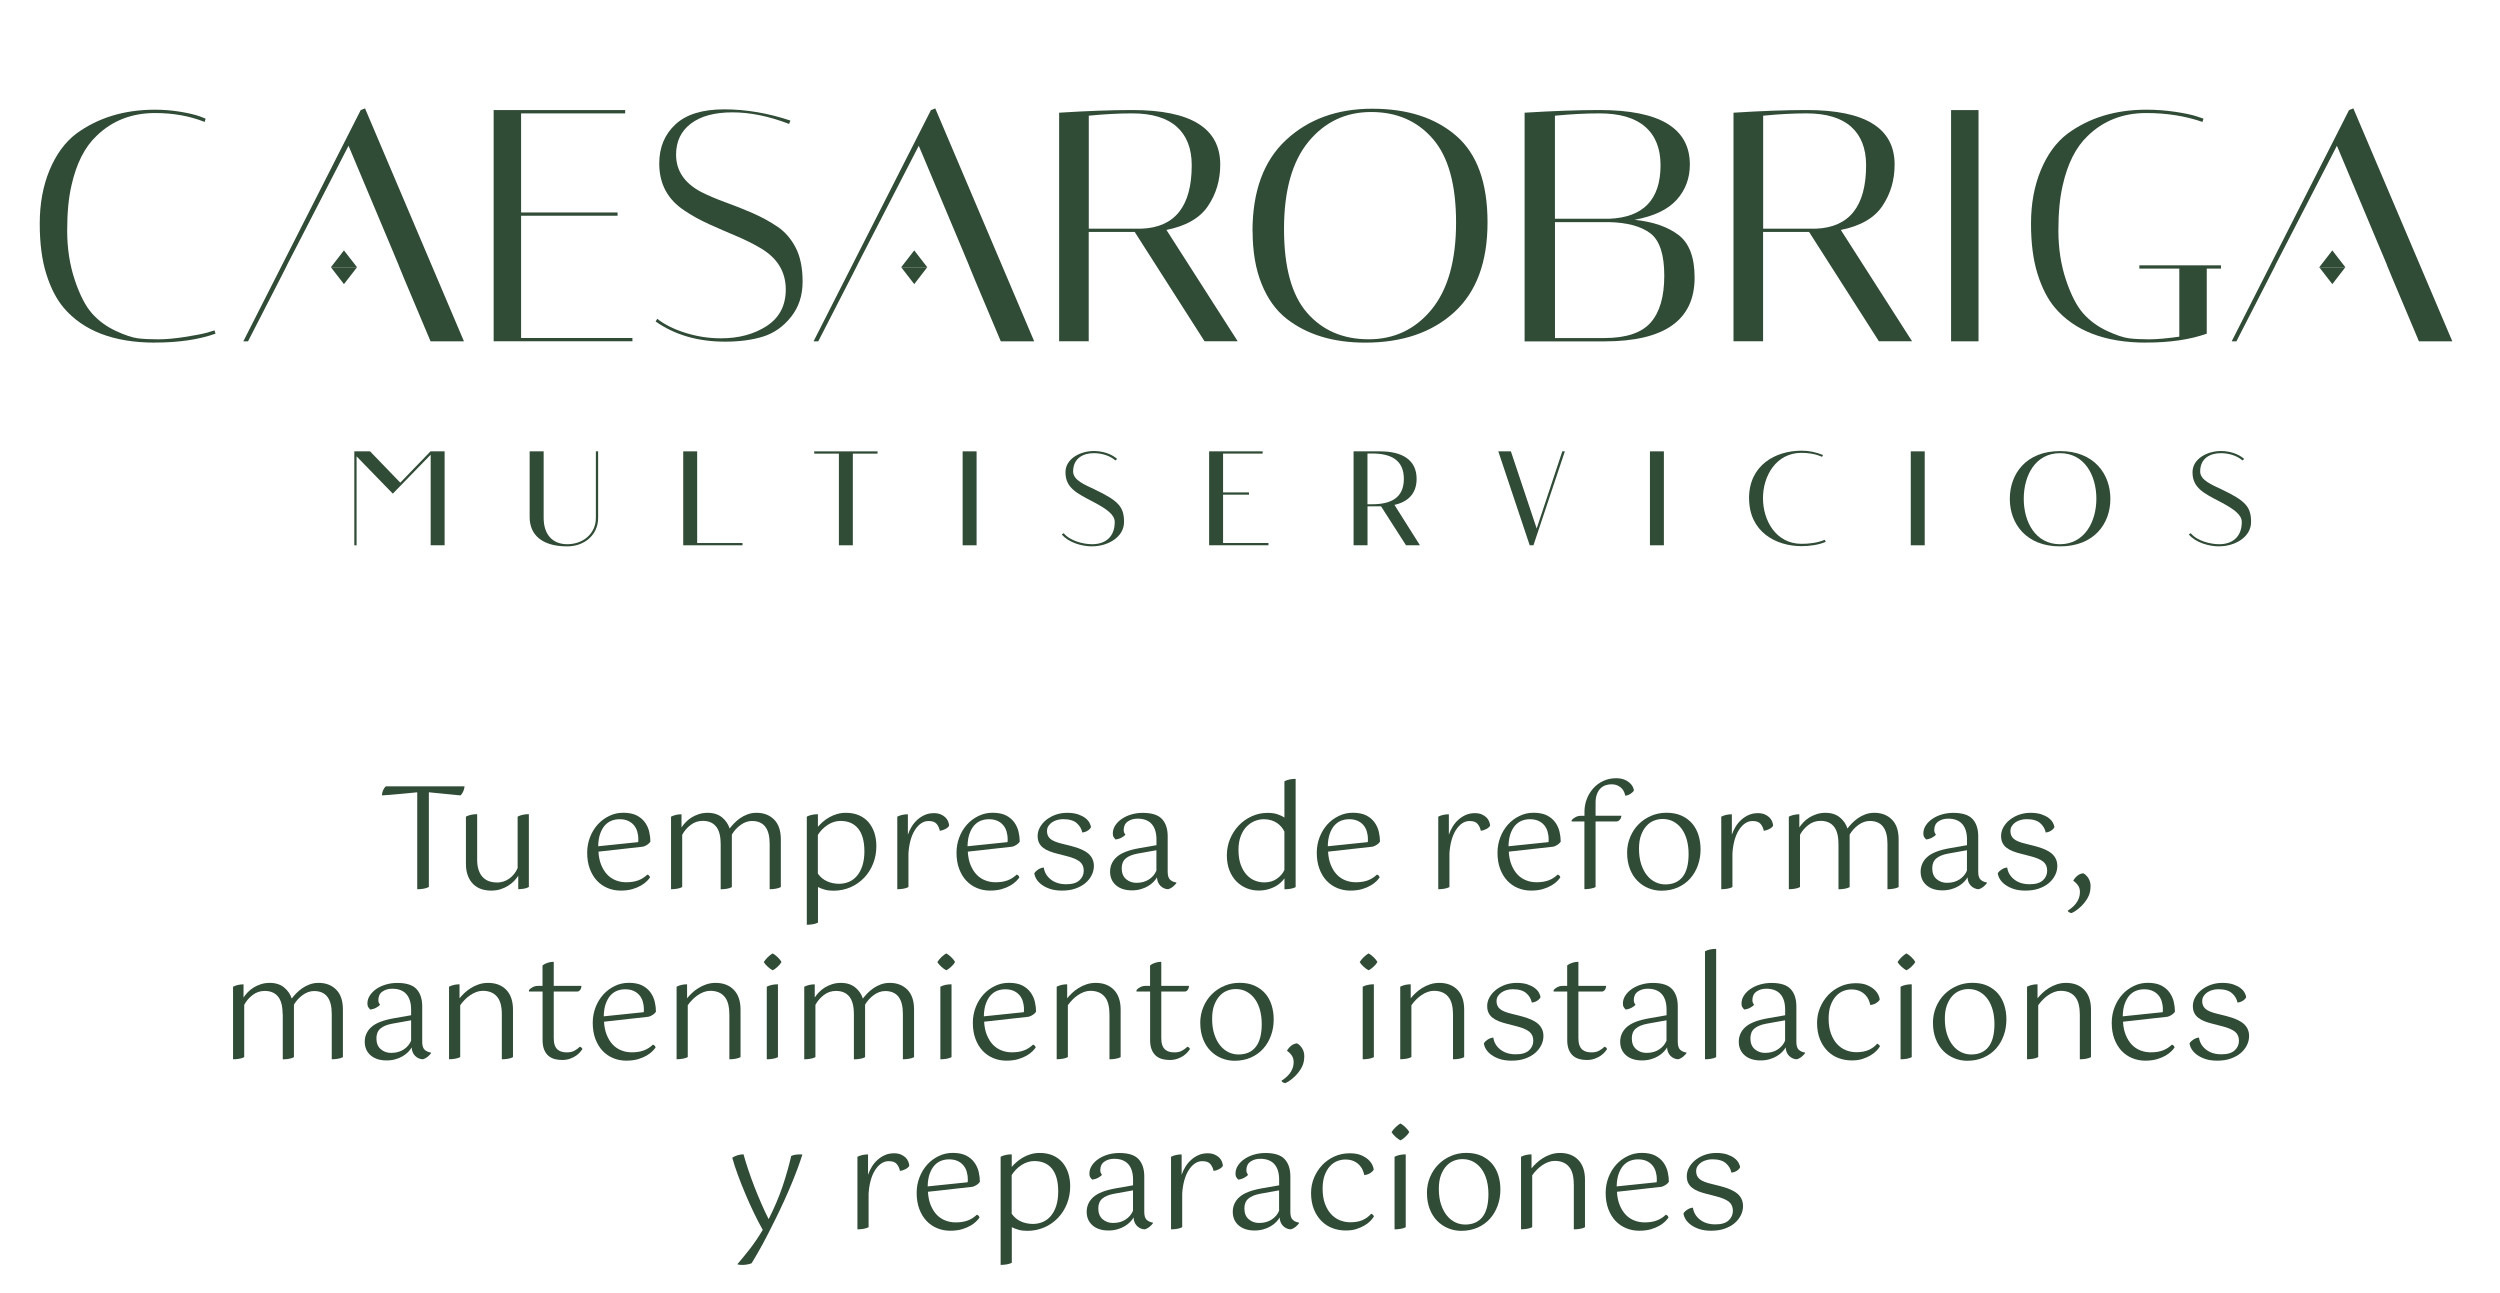<?xml version="1.0" encoding="UTF-8"?><svg id="Capa_1" xmlns="http://www.w3.org/2000/svg" viewBox="0 0 441 228"><defs><style>.cls-1{fill:#304b36;}</style></defs><g><path class="cls-1" d="M81.95,138.71c-.03,.33-.12,.65-.26,.95-.14,.3-.3,.52-.46,.65-.75-.07-1.63-.15-2.65-.26-1.02-.11-1.99-.2-2.93-.29v16.7c-.27,.15-.58,.25-.94,.31-.36,.06-.73,.09-1.11,.09v-17.1c-.5,.05-1.04,.1-1.62,.16-.58,.06-1.16,.11-1.72,.16-.57,.05-1.1,.1-1.61,.14-.51,.04-.94,.07-1.29,.09,.03-.37,.11-.69,.24-.96s.28-.49,.46-.64h13.9Z"/><path class="cls-1" d="M87.65,155.68c.8,0,1.53-.23,2.18-.69,.65-.46,1.14-1.08,1.48-1.86v-9.08c.28-.15,.6-.26,.94-.33,.34-.07,.69-.1,1.04-.1v12.85c-.23,.13-.52,.23-.86,.29-.34,.06-.68,.09-1.01,.09v-2.38c-.17,.28-.4,.58-.69,.89-.29,.31-.64,.59-1.04,.85-.4,.26-.85,.47-1.36,.64-.51,.17-1.07,.25-1.69,.25s-1.2-.09-1.74-.27c-.54-.18-1.01-.47-1.41-.86-.4-.39-.72-.88-.95-1.48-.23-.59-.35-1.3-.35-2.11v-8.33c.28-.15,.6-.26,.94-.33,.34-.07,.69-.1,1.04-.1v8c0,.75,.09,1.38,.28,1.9,.18,.52,.43,.93,.75,1.25,.32,.32,.69,.55,1.11,.69,.43,.14,.88,.21,1.36,.21Z"/><path class="cls-1" d="M105.57,150.23c.05,.9,.21,1.69,.49,2.36,.28,.67,.63,1.24,1.06,1.69,.43,.45,.94,.79,1.51,1.01,.58,.23,1.19,.34,1.84,.34,.82,0,1.52-.11,2.11-.33,.59-.22,1.13-.56,1.61-1.02,.23,.05,.39,.21,.48,.48-.12,.18-.3,.41-.56,.67-.26,.27-.6,.52-1.02,.77-.43,.25-.93,.46-1.53,.64-.59,.17-1.28,.26-2.06,.26-.83,0-1.61-.15-2.32-.45-.72-.3-1.34-.73-1.88-1.3-.53-.57-.95-1.27-1.26-2.1-.31-.83-.46-1.78-.46-2.83,0-.97,.17-1.88,.5-2.74,.33-.86,.79-1.6,1.36-2.24,.57-.63,1.25-1.14,2.03-1.51,.77-.38,1.6-.56,2.49-.56,.95,0,1.73,.16,2.35,.47,.62,.32,1.1,.73,1.46,1.23s.61,1.05,.75,1.65c.14,.6,.21,1.18,.21,1.75-.13,.2-.31,.38-.54,.53-.22,.15-.47,.27-.74,.35l-7.88,.88Zm3.73-5.72c-.52,0-1,.09-1.45,.27-.45,.18-.84,.47-1.18,.85-.33,.38-.6,.88-.81,1.47-.21,.6-.32,1.33-.34,2.18l7.05-.73c.02-.08,.03-.17,.03-.25v-.23c0-.52-.07-.99-.2-1.42-.13-.43-.34-.81-.61-1.12-.28-.32-.62-.57-1.03-.75-.41-.18-.9-.27-1.46-.27Z"/><path class="cls-1" d="M127.12,148.83c0-1.37-.27-2.38-.81-3.04-.54-.66-1.32-.99-2.34-.99-.8,0-1.52,.24-2.15,.73-.63,.48-1.12,1.06-1.48,1.73v9.22c-.23,.13-.54,.23-.91,.29-.38,.06-.73,.09-1.06,.09v-12.8c.55-.28,1.17-.42,1.85-.42v2.32c.18-.28,.42-.58,.71-.89,.29-.31,.63-.59,1.02-.84,.39-.25,.83-.45,1.31-.61,.48-.16,1.01-.24,1.57-.24,1.03,0,1.88,.27,2.54,.81,.66,.54,1.1,1.2,1.34,1.96,.2-.27,.45-.56,.76-.89,.31-.32,.66-.63,1.06-.91,.4-.28,.85-.52,1.34-.7,.49-.18,1.02-.27,1.59-.27,1.27,0,2.3,.4,3.09,1.19,.79,.79,1.19,1.95,1.19,3.49v8.42c-.23,.13-.54,.23-.91,.29-.38,.06-.73,.09-1.06,.09v-8.02c0-2.68-1.04-4.02-3.12-4.02-.68,0-1.35,.23-1.99,.69-.64,.46-1.16,1.03-1.56,1.71v9.27c-.23,.13-.54,.23-.91,.29-.38,.06-.73,.09-1.06,.09v-8.02Z"/><path class="cls-1" d="M142.3,144.06c.28-.15,.6-.26,.94-.33,.34-.07,.69-.1,1.04-.1v2.22c.23-.28,.52-.57,.85-.86,.33-.29,.71-.56,1.12-.8,.42-.24,.88-.44,1.38-.59,.5-.15,1.03-.22,1.6-.22,.87,0,1.63,.15,2.3,.44,.67,.29,1.23,.7,1.68,1.22,.45,.53,.79,1.15,1.03,1.86,.23,.72,.35,1.5,.35,2.35,0,1.1-.19,2.13-.57,3.09-.38,.96-.91,1.79-1.59,2.5-.68,.71-1.48,1.27-2.4,1.67s-1.93,.61-3.01,.61c-.58,0-1.1-.06-1.55-.19s-.84-.28-1.18-.46v6.28c-.23,.13-.54,.23-.91,.29s-.73,.09-1.06,.09v-19.08Zm5.97,.75c-.78,0-1.54,.23-2.26,.7-.72,.47-1.3,1.06-1.74,1.77v6.82c.43,.62,.98,1.07,1.62,1.36,.65,.29,1.36,.44,2.12,.44,.63,0,1.22-.12,1.76-.35,.54-.23,1.01-.59,1.41-1.06,.4-.48,.72-1.07,.95-1.79,.23-.72,.35-1.56,.35-2.52,0-1.78-.37-3.12-1.1-4.02s-1.77-1.35-3.12-1.35Z"/><path class="cls-1" d="M158.27,144.06c.55-.28,1.18-.42,1.88-.42v3.6c.17-.5,.39-.98,.68-1.44,.28-.46,.62-.86,1.01-1.21,.39-.35,.83-.63,1.31-.84,.48-.21,1.02-.31,1.6-.31,.45,0,.84,.07,1.18,.21,.33,.14,.61,.32,.82,.52,.22,.21,.38,.45,.49,.71,.11,.27,.17,.52,.19,.77-.13,.23-.36,.43-.69,.6s-.65,.27-.96,.3c-.08-.45-.27-.85-.55-1.2-.28-.35-.76-.52-1.43-.52-.48,0-.93,.14-1.34,.43-.41,.28-.77,.68-1.09,1.19-.32,.51-.57,1.11-.76,1.81-.19,.7-.31,1.47-.36,2.3v5.92c-.23,.13-.54,.23-.91,.29-.38,.06-.73,.09-1.06,.09v-12.8Z"/><path class="cls-1" d="M170.72,150.23c.05,.9,.21,1.69,.49,2.36,.28,.67,.63,1.24,1.06,1.69,.43,.45,.94,.79,1.51,1.01,.58,.23,1.19,.34,1.84,.34,.82,0,1.52-.11,2.11-.33,.59-.22,1.13-.56,1.61-1.02,.23,.05,.39,.21,.48,.48-.12,.18-.3,.41-.56,.67-.26,.27-.6,.52-1.02,.77-.43,.25-.93,.46-1.53,.64-.59,.17-1.28,.26-2.06,.26-.83,0-1.61-.15-2.32-.45-.72-.3-1.34-.73-1.88-1.3-.53-.57-.95-1.27-1.26-2.1-.31-.83-.46-1.78-.46-2.83,0-.97,.17-1.88,.5-2.74,.33-.86,.79-1.6,1.36-2.24,.57-.63,1.25-1.14,2.03-1.51,.77-.38,1.6-.56,2.49-.56,.95,0,1.73,.16,2.35,.47,.62,.32,1.1,.73,1.46,1.23s.61,1.05,.75,1.65c.14,.6,.21,1.18,.21,1.75-.13,.2-.31,.38-.54,.53-.22,.15-.47,.27-.74,.35l-7.88,.88Zm3.73-5.72c-.52,0-1,.09-1.45,.27-.45,.18-.84,.47-1.18,.85-.33,.38-.6,.88-.81,1.47-.21,.6-.32,1.33-.34,2.18l7.05-.73c.02-.08,.03-.17,.03-.25v-.23c0-.52-.07-.99-.2-1.42-.13-.43-.34-.81-.61-1.12-.28-.32-.62-.57-1.03-.75-.41-.18-.9-.27-1.46-.27Z"/><path class="cls-1" d="M182.47,154.03c.13-.23,.35-.45,.66-.65,.31-.2,.64-.32,.99-.35,.12,.85,.53,1.55,1.24,2.11,.71,.56,1.61,.84,2.71,.84s1.83-.23,2.34-.69c.51-.46,.76-1.03,.76-1.71s-.24-1.22-.71-1.6c-.48-.38-1.29-.72-2.44-1l-1.48-.38c-.53-.13-1.01-.28-1.44-.45s-.79-.37-1.1-.61c-.31-.24-.55-.53-.71-.86-.17-.33-.25-.74-.25-1.23,0-.52,.13-1.02,.4-1.51,.27-.49,.64-.93,1.11-1.31,.48-.38,1.03-.69,1.65-.91s1.3-.34,2.04-.34,1.38,.09,1.9,.26c.52,.18,.95,.39,1.29,.65,.34,.26,.59,.54,.75,.84,.16,.3,.25,.57,.26,.8-.12,.23-.32,.44-.6,.61-.28,.18-.59,.28-.93,.31-.12-.63-.44-1.18-.97-1.65-.53-.47-1.33-.7-2.4-.7-.35,0-.7,.05-1.04,.14-.34,.09-.65,.23-.91,.41-.27,.18-.48,.4-.65,.66-.17,.26-.25,.56-.25,.91,0,.57,.2,1.02,.6,1.36,.4,.34,1.1,.63,2.1,.86l1.52,.38c1.45,.37,2.49,.83,3.11,1.39,.62,.56,.94,1.27,.94,2.14,0,.55-.12,1.09-.38,1.61s-.62,.99-1.1,1.4c-.48,.41-1.07,.73-1.77,.98s-1.5,.36-2.4,.36c-.78,0-1.47-.1-2.05-.29-.58-.19-1.08-.44-1.49-.74-.41-.3-.72-.63-.94-.99-.22-.36-.34-.71-.38-1.06Z"/><path class="cls-1" d="M207.52,155.76c-.05,.08-.13,.18-.24,.3-.11,.12-.23,.23-.36,.34-.13,.11-.28,.2-.44,.29-.16,.08-.3,.14-.44,.17-.53-.03-.98-.24-1.35-.61-.37-.38-.57-.87-.6-1.49-.13,.25-.33,.51-.6,.79-.27,.28-.59,.53-.96,.75-.38,.23-.8,.41-1.29,.55-.48,.14-1.01,.21-1.57,.21-1.18,0-2.12-.3-2.81-.9-.69-.6-1.04-1.4-1.04-2.4s.39-1.9,1.18-2.6c.78-.7,2.12-1.22,4.02-1.55l2.98-.52v-.98c0-1.2-.28-2.12-.84-2.75-.56-.63-1.39-.95-2.49-.95-.68,0-1.26,.17-1.74,.51-.48,.34-.71,.85-.71,1.51,0,.3,.1,.57,.3,.8-.15,.2-.39,.38-.72,.55-.33,.17-.68,.27-1.03,.3-.08-.08-.18-.21-.3-.38-.12-.17-.17-.39-.17-.67,0-.52,.15-1,.45-1.45,.3-.45,.69-.84,1.18-1.16,.48-.32,1.04-.58,1.67-.76,.63-.18,1.29-.27,1.98-.27,1.6,0,2.73,.36,3.4,1.09,.67,.73,1,1.74,1,3.04v6.27c0,.68,.15,1.15,.45,1.41,.3,.26,.65,.41,1.05,.46l.05,.1Zm-7.05-.03c.87,0,1.6-.2,2.21-.6,.61-.4,1.05-.92,1.31-1.55v-3.6l-3.35,.6c-.9,.17-1.59,.45-2.06,.85-.47,.4-.71,.98-.71,1.73,0,.83,.25,1.47,.76,1.91,.51,.44,1.12,.66,1.84,.66Z"/><path class="cls-1" d="M226.57,154.96c-.18,.25-.41,.5-.68,.75-.27,.25-.59,.48-.96,.68-.38,.2-.8,.37-1.29,.5-.48,.13-1.02,.2-1.62,.2-.73,0-1.43-.13-2.1-.4-.67-.27-1.26-.66-1.79-1.19-.53-.52-.94-1.17-1.25-1.95-.31-.77-.46-1.67-.46-2.69s.19-1.95,.56-2.86c.38-.91,.89-1.7,1.54-2.39,.65-.68,1.41-1.22,2.29-1.62,.88-.4,1.81-.6,2.81-.6,.67,0,1.24,.08,1.71,.24,.48,.16,.89,.35,1.24,.59v-6.4c.28-.15,.6-.26,.94-.33,.34-.07,.69-.1,1.04-.1v19.1c-.23,.13-.54,.23-.91,.29-.38,.06-.73,.09-1.06,.09v-1.9Zm-3.62,.7c.93,0,1.7-.22,2.31-.66,.61-.44,1.05-.95,1.31-1.54v-6.77c-.13-.27-.3-.53-.51-.79-.21-.26-.46-.49-.76-.7-.3-.21-.65-.38-1.04-.5-.39-.12-.83-.19-1.31-.19-.55,0-1.09,.11-1.62,.32-.53,.22-1.01,.55-1.44,.99s-.77,1-1.03,1.69c-.26,.68-.39,1.48-.39,2.4,0,1.05,.14,1.94,.41,2.66,.27,.72,.62,1.32,1.05,1.77,.42,.46,.9,.79,1.44,1,.53,.21,1.06,.31,1.57,.31Z"/><path class="cls-1" d="M234.27,150.23c.05,.9,.21,1.69,.49,2.36,.28,.67,.63,1.24,1.06,1.69,.43,.45,.94,.79,1.51,1.01,.58,.23,1.19,.34,1.84,.34,.82,0,1.52-.11,2.11-.33,.59-.22,1.13-.56,1.61-1.02,.23,.05,.39,.21,.48,.48-.12,.18-.3,.41-.56,.67-.26,.27-.6,.52-1.02,.77-.43,.25-.93,.46-1.53,.64-.59,.17-1.28,.26-2.06,.26-.83,0-1.61-.15-2.32-.45-.72-.3-1.34-.73-1.88-1.3-.53-.57-.95-1.27-1.26-2.1-.31-.83-.46-1.78-.46-2.83,0-.97,.17-1.88,.5-2.74,.33-.86,.79-1.6,1.36-2.24,.57-.63,1.25-1.14,2.03-1.51,.77-.38,1.6-.56,2.49-.56,.95,0,1.73,.16,2.35,.47,.62,.32,1.1,.73,1.46,1.23s.61,1.05,.75,1.65c.14,.6,.21,1.18,.21,1.75-.13,.2-.31,.38-.54,.53-.22,.15-.47,.27-.74,.35l-7.88,.88Zm3.73-5.72c-.52,0-1,.09-1.45,.27-.45,.18-.84,.47-1.18,.85-.33,.38-.6,.88-.81,1.47-.21,.6-.32,1.33-.34,2.18l7.05-.73c.02-.08,.03-.17,.03-.25v-.23c0-.52-.07-.99-.2-1.42-.13-.43-.34-.81-.61-1.12-.28-.32-.62-.57-1.03-.75-.41-.18-.9-.27-1.46-.27Z"/><path class="cls-1" d="M253.7,144.06c.55-.28,1.18-.42,1.88-.42v3.6c.17-.5,.39-.98,.68-1.44,.28-.46,.62-.86,1.01-1.21,.39-.35,.83-.63,1.31-.84,.48-.21,1.02-.31,1.6-.31,.45,0,.84,.07,1.18,.21,.33,.14,.61,.32,.82,.52,.22,.21,.38,.45,.49,.71,.11,.27,.17,.52,.19,.77-.13,.23-.36,.43-.69,.6s-.65,.27-.96,.3c-.08-.45-.27-.85-.55-1.2-.28-.35-.76-.52-1.43-.52-.48,0-.93,.14-1.34,.43-.41,.28-.77,.68-1.09,1.19-.32,.51-.57,1.11-.76,1.81-.19,.7-.31,1.47-.36,2.3v5.92c-.23,.13-.54,.23-.91,.29-.38,.06-.73,.09-1.06,.09v-12.8Z"/><path class="cls-1" d="M266.15,150.23c.05,.9,.21,1.69,.49,2.36,.28,.67,.63,1.24,1.06,1.69,.43,.45,.94,.79,1.51,1.01,.58,.23,1.19,.34,1.84,.34,.82,0,1.52-.11,2.11-.33,.59-.22,1.13-.56,1.61-1.02,.23,.05,.39,.21,.48,.48-.12,.18-.3,.41-.56,.67-.26,.27-.6,.52-1.02,.77-.43,.25-.93,.46-1.53,.64-.59,.17-1.28,.26-2.06,.26-.83,0-1.61-.15-2.32-.45-.72-.3-1.34-.73-1.88-1.3-.53-.57-.95-1.27-1.26-2.1-.31-.83-.46-1.78-.46-2.83,0-.97,.17-1.88,.5-2.74,.33-.86,.79-1.6,1.36-2.24,.57-.63,1.25-1.14,2.03-1.51,.77-.38,1.6-.56,2.49-.56,.95,0,1.73,.16,2.35,.47,.62,.32,1.1,.73,1.46,1.23s.61,1.05,.75,1.65c.14,.6,.21,1.18,.21,1.75-.13,.2-.31,.38-.54,.53-.22,.15-.47,.27-.74,.35l-7.88,.88Zm3.73-5.72c-.52,0-1,.09-1.45,.27-.45,.18-.84,.47-1.18,.85-.33,.38-.6,.88-.81,1.47-.21,.6-.32,1.33-.34,2.18l7.05-.73c.02-.08,.03-.17,.03-.25v-.23c0-.52-.07-.99-.2-1.42-.13-.43-.34-.81-.61-1.12-.28-.32-.62-.57-1.03-.75-.41-.18-.9-.27-1.46-.27Z"/><path class="cls-1" d="M277.25,144.66c.15-.18,.37-.35,.66-.51,.29-.16,.6-.24,.94-.24h.65v-.7c0-.77,.13-1.51,.4-2.23,.27-.72,.65-1.35,1.14-1.9,.49-.55,1.07-.99,1.75-1.31,.68-.32,1.43-.49,2.26-.49,.57,0,1.05,.07,1.44,.23,.39,.15,.71,.34,.96,.56,.25,.22,.44,.46,.56,.7,.12,.24,.2,.46,.21,.66-.08,.18-.27,.38-.57,.58-.3,.2-.62,.32-.95,.35-.03-.17-.09-.36-.18-.59-.08-.23-.22-.44-.4-.65-.18-.21-.43-.39-.74-.54-.31-.15-.69-.23-1.14-.23-.37,0-.72,.06-1.05,.18-.33,.12-.63,.31-.89,.57-.26,.27-.46,.6-.61,1.01-.15,.41-.23,.9-.23,1.46v2.33h4.55c-.02,.28-.11,.52-.29,.71-.17,.19-.36,.29-.56,.29h-3.7v11.57c-.23,.13-.54,.23-.91,.29-.38,.06-.73,.09-1.06,.09v-11.95h-2.25v-.25Z"/><path class="cls-1" d="M287.02,150.48c0-1.02,.18-1.96,.55-2.84,.37-.88,.86-1.62,1.49-2.25s1.36-1.12,2.2-1.48c.84-.36,1.74-.54,2.69-.54,1.03,0,1.93,.17,2.69,.52,.76,.35,1.38,.82,1.88,1.4,.49,.58,.86,1.27,1.1,2.05,.24,.78,.36,1.61,.36,2.48,0,1.02-.16,1.97-.48,2.85-.32,.88-.77,1.65-1.36,2.31-.59,.66-1.31,1.18-2.16,1.56-.85,.38-1.82,.58-2.9,.58-.8,0-1.57-.15-2.3-.45s-1.38-.73-1.94-1.3c-.56-.57-1-1.26-1.32-2.09-.32-.82-.49-1.76-.49-2.81Zm2.1-.77c0,1.05,.13,1.97,.39,2.75,.26,.78,.6,1.44,1.03,1.96,.42,.53,.92,.92,1.47,1.19,.56,.27,1.15,.4,1.76,.4,1.33,0,2.35-.45,3.05-1.34,.7-.89,1.05-2.24,1.05-4.04,0-.87-.1-1.68-.3-2.43s-.5-1.4-.89-1.95c-.39-.55-.87-.98-1.44-1.3-.57-.32-1.22-.48-1.95-.48-.53,0-1.05,.1-1.55,.3-.5,.2-.94,.51-1.32,.94-.38,.42-.7,.97-.94,1.62-.24,.66-.36,1.45-.36,2.36Z"/><path class="cls-1" d="M303.62,144.06c.55-.28,1.18-.42,1.88-.42v3.6c.17-.5,.39-.98,.68-1.44,.28-.46,.62-.86,1.01-1.21,.39-.35,.83-.63,1.31-.84,.48-.21,1.02-.31,1.6-.31,.45,0,.84,.07,1.18,.21,.33,.14,.61,.32,.82,.52,.22,.21,.38,.45,.49,.71,.11,.27,.17,.52,.19,.77-.13,.23-.36,.43-.69,.6s-.65,.27-.96,.3c-.08-.45-.27-.85-.55-1.2-.28-.35-.76-.52-1.43-.52-.48,0-.93,.14-1.34,.43-.41,.28-.77,.68-1.09,1.19-.32,.51-.57,1.11-.76,1.81-.19,.7-.31,1.47-.36,2.3v5.92c-.23,.13-.54,.23-.91,.29-.38,.06-.73,.09-1.06,.09v-12.8Z"/><path class="cls-1" d="M324.3,148.83c0-1.37-.27-2.38-.81-3.04-.54-.66-1.32-.99-2.34-.99-.8,0-1.52,.24-2.15,.73-.63,.48-1.12,1.06-1.48,1.73v9.22c-.23,.13-.54,.23-.91,.29-.38,.06-.73,.09-1.06,.09v-12.8c.55-.28,1.17-.42,1.85-.42v2.32c.18-.28,.42-.58,.71-.89,.29-.31,.63-.59,1.02-.84,.39-.25,.83-.45,1.31-.61,.48-.16,1.01-.24,1.57-.24,1.03,0,1.88,.27,2.54,.81,.66,.54,1.1,1.2,1.34,1.96,.2-.27,.45-.56,.76-.89,.31-.32,.66-.63,1.06-.91,.4-.28,.85-.52,1.34-.7,.49-.18,1.02-.27,1.59-.27,1.27,0,2.3,.4,3.09,1.19,.79,.79,1.19,1.95,1.19,3.49v8.42c-.23,.13-.54,.23-.91,.29-.38,.06-.73,.09-1.06,.09v-8.02c0-2.68-1.04-4.02-3.12-4.02-.68,0-1.35,.23-1.99,.69-.64,.46-1.16,1.03-1.56,1.71v9.27c-.23,.13-.54,.23-.91,.29-.38,.06-.73,.09-1.06,.09v-8.02Z"/><path class="cls-1" d="M350.5,155.76c-.05,.08-.13,.18-.24,.3-.11,.12-.23,.23-.36,.34-.13,.11-.28,.2-.44,.29-.16,.08-.3,.14-.44,.17-.53-.03-.98-.24-1.35-.61-.37-.38-.57-.87-.6-1.49-.13,.25-.33,.51-.6,.79-.27,.28-.59,.53-.96,.75-.38,.23-.8,.41-1.29,.55-.48,.14-1.01,.21-1.57,.21-1.18,0-2.12-.3-2.81-.9-.69-.6-1.04-1.4-1.04-2.4s.39-1.9,1.18-2.6c.78-.7,2.12-1.22,4.02-1.55l2.98-.52v-.98c0-1.2-.28-2.12-.84-2.75-.56-.63-1.39-.95-2.49-.95-.68,0-1.26,.17-1.74,.51-.48,.34-.71,.85-.71,1.51,0,.3,.1,.57,.3,.8-.15,.2-.39,.38-.72,.55-.33,.17-.68,.27-1.03,.3-.08-.08-.18-.21-.3-.38-.12-.17-.17-.39-.17-.67,0-.52,.15-1,.45-1.45,.3-.45,.69-.84,1.18-1.16,.48-.32,1.04-.58,1.67-.76,.63-.18,1.29-.27,1.98-.27,1.6,0,2.73,.36,3.4,1.09,.67,.73,1,1.74,1,3.04v6.27c0,.68,.15,1.15,.45,1.41,.3,.26,.65,.41,1.05,.46l.05,.1Zm-7.05-.03c.87,0,1.6-.2,2.21-.6,.61-.4,1.05-.92,1.31-1.55v-3.6l-3.35,.6c-.9,.17-1.59,.45-2.06,.85-.47,.4-.71,.98-.71,1.73,0,.83,.25,1.47,.76,1.91,.51,.44,1.12,.66,1.84,.66Z"/><path class="cls-1" d="M352.42,154.03c.13-.23,.35-.45,.66-.65,.31-.2,.64-.32,.99-.35,.12,.85,.53,1.55,1.24,2.11,.71,.56,1.61,.84,2.71,.84s1.83-.23,2.34-.69c.51-.46,.76-1.03,.76-1.71s-.24-1.22-.71-1.6c-.48-.38-1.29-.72-2.44-1l-1.48-.38c-.53-.13-1.01-.28-1.44-.45s-.79-.37-1.1-.61c-.31-.24-.55-.53-.71-.86-.17-.33-.25-.74-.25-1.23,0-.52,.13-1.02,.4-1.51,.27-.49,.64-.93,1.11-1.31,.48-.38,1.03-.69,1.65-.91s1.3-.34,2.04-.34,1.38,.09,1.9,.26c.52,.18,.95,.39,1.29,.65,.34,.26,.59,.54,.75,.84,.16,.3,.25,.57,.26,.8-.12,.23-.32,.44-.6,.61-.28,.18-.59,.28-.93,.31-.12-.63-.44-1.18-.97-1.65-.53-.47-1.33-.7-2.4-.7-.35,0-.7,.05-1.04,.14-.34,.09-.65,.23-.91,.41-.27,.18-.48,.4-.65,.66-.17,.26-.25,.56-.25,.91,0,.57,.2,1.02,.6,1.36,.4,.34,1.1,.63,2.1,.86l1.52,.38c1.45,.37,2.49,.83,3.11,1.39,.62,.56,.94,1.27,.94,2.14,0,.55-.12,1.09-.38,1.61s-.62,.99-1.1,1.4c-.48,.41-1.07,.73-1.77,.98s-1.5,.36-2.4,.36c-.78,0-1.47-.1-2.05-.29-.58-.19-1.08-.44-1.49-.74-.41-.3-.72-.63-.94-.99-.22-.36-.34-.71-.38-1.06Z"/><path class="cls-1" d="M368.77,156.36c0,.6-.1,1.13-.3,1.6-.2,.47-.46,.89-.77,1.27-.3,.38-.67,.75-1.1,1.1-.43,.35-.82,.59-1.15,.73-.13,0-.28-.04-.43-.12-.15-.08-.24-.18-.27-.3,.25-.15,.5-.33,.76-.55,.26-.22,.49-.46,.7-.74,.21-.27,.38-.58,.5-.9,.12-.33,.19-.68,.19-1.06,0-.48-.11-.89-.34-1.21-.23-.32-.5-.6-.84-.81,.18-.35,.43-.65,.74-.9,.31-.25,.65-.39,1.04-.42,.35,.18,.65,.48,.9,.88s.38,.88,.38,1.45Z"/><path class="cls-1" d="M49.85,178.83c0-1.37-.27-2.38-.81-3.04-.54-.66-1.32-.99-2.34-.99-.8,0-1.52,.24-2.15,.73-.63,.48-1.12,1.06-1.47,1.73v9.22c-.23,.13-.54,.23-.91,.29-.38,.06-.73,.09-1.06,.09v-12.8c.55-.28,1.17-.42,1.85-.42v2.32c.18-.28,.42-.58,.71-.89,.29-.31,.63-.59,1.02-.84,.39-.25,.83-.45,1.31-.61,.48-.16,1.01-.24,1.58-.24,1.03,0,1.88,.27,2.54,.81,.66,.54,1.1,1.2,1.34,1.96,.2-.27,.45-.56,.76-.89,.31-.32,.66-.63,1.06-.91,.4-.28,.85-.52,1.34-.7,.49-.18,1.02-.27,1.59-.27,1.27,0,2.3,.4,3.09,1.19,.79,.79,1.19,1.95,1.19,3.49v8.42c-.23,.13-.54,.23-.91,.29-.38,.06-.73,.09-1.06,.09v-8.02c0-2.68-1.04-4.02-3.12-4.02-.68,0-1.35,.23-1.99,.69-.64,.46-1.16,1.03-1.56,1.71v9.27c-.23,.13-.54,.23-.91,.29-.38,.06-.73,.09-1.06,.09v-8.02Z"/><path class="cls-1" d="M76.05,185.76c-.05,.08-.13,.18-.24,.3-.11,.12-.23,.23-.36,.34-.13,.11-.28,.2-.44,.29-.16,.08-.3,.14-.44,.17-.53-.03-.98-.24-1.35-.61-.37-.38-.57-.87-.6-1.49-.13,.25-.33,.51-.6,.79-.27,.28-.59,.53-.96,.75-.38,.23-.8,.41-1.29,.55-.48,.14-1.01,.21-1.58,.21-1.18,0-2.12-.3-2.81-.9-.69-.6-1.04-1.4-1.04-2.4s.39-1.9,1.18-2.6c.78-.7,2.12-1.22,4.02-1.55l2.98-.52v-.98c0-1.2-.28-2.12-.84-2.75-.56-.63-1.39-.95-2.49-.95-.68,0-1.26,.17-1.74,.51-.48,.34-.71,.85-.71,1.51,0,.3,.1,.57,.3,.8-.15,.2-.39,.38-.72,.55-.33,.17-.67,.27-1.03,.3-.08-.08-.18-.21-.3-.38-.12-.17-.18-.39-.18-.67,0-.52,.15-1,.45-1.45,.3-.45,.69-.84,1.17-1.16,.48-.32,1.04-.58,1.68-.76,.63-.18,1.29-.27,1.97-.27,1.6,0,2.73,.36,3.4,1.09,.67,.73,1,1.74,1,3.04v6.27c0,.68,.15,1.15,.45,1.41,.3,.26,.65,.41,1.05,.46l.05,.1Zm-7.05-.03c.87,0,1.6-.2,2.21-.6,.61-.4,1.05-.92,1.31-1.55v-3.6l-3.35,.6c-.9,.17-1.59,.45-2.06,.85-.47,.4-.71,.98-.71,1.73,0,.83,.25,1.47,.76,1.91,.51,.44,1.12,.66,1.84,.66Z"/><path class="cls-1" d="M88.52,178.88c0-1.42-.29-2.45-.88-3.11-.58-.66-1.41-.99-2.48-.99-.38,0-.76,.07-1.14,.21s-.73,.33-1.08,.56c-.34,.23-.66,.5-.96,.81-.3,.31-.57,.63-.8,.96v9.15c-.23,.13-.54,.23-.91,.29-.38,.06-.73,.09-1.06,.09v-12.8c.55-.28,1.17-.42,1.85-.42v2.47c.22-.28,.5-.59,.84-.91,.34-.33,.72-.62,1.15-.89,.43-.27,.89-.49,1.4-.66,.51-.17,1.05-.26,1.64-.26,1.35,0,2.42,.41,3.21,1.22,.79,.82,1.19,1.98,1.19,3.5v8.38c-.23,.13-.54,.23-.91,.29-.38,.06-.73,.09-1.06,.09v-7.97Z"/><path class="cls-1" d="M93.3,174.66c.13-.18,.35-.35,.64-.51,.29-.16,.61-.24,.96-.24h.8v-3.6c.27-.22,.58-.38,.94-.49,.36-.11,.7-.16,1.04-.16v4.25h4.9c-.02,.28-.1,.52-.24,.71-.14,.19-.32,.29-.54,.29h-4.12v8.2c0,.53,.06,.96,.19,1.29,.12,.33,.3,.58,.51,.76,.22,.18,.47,.31,.75,.38,.28,.07,.57,.1,.88,.1,.55,0,1.01-.11,1.38-.33,.37-.22,.67-.44,.9-.67,.23,.07,.38,.21,.45,.42-.08,.13-.22,.31-.4,.52-.18,.22-.43,.43-.72,.64-.3,.21-.66,.39-1.08,.54-.42,.15-.88,.22-1.4,.22-.47,0-.91-.06-1.32-.17-.42-.12-.78-.31-1.09-.58-.31-.27-.55-.62-.74-1.07-.18-.45-.28-1.01-.28-1.68v-8.57h-2.4v-.25Z"/><path class="cls-1" d="M106.55,180.23c.05,.9,.21,1.69,.49,2.36,.28,.67,.63,1.24,1.06,1.69,.43,.45,.94,.79,1.51,1.01,.58,.23,1.19,.34,1.84,.34,.82,0,1.52-.11,2.11-.33,.59-.22,1.13-.56,1.61-1.02,.23,.05,.39,.21,.48,.48-.12,.18-.3,.41-.56,.67-.26,.27-.6,.52-1.02,.77-.43,.25-.93,.46-1.53,.64-.59,.17-1.28,.26-2.06,.26-.83,0-1.61-.15-2.32-.45-.72-.3-1.34-.73-1.88-1.3-.53-.57-.95-1.27-1.26-2.1-.31-.83-.46-1.78-.46-2.83,0-.97,.17-1.88,.5-2.74,.33-.86,.79-1.6,1.36-2.24,.57-.63,1.25-1.14,2.03-1.51,.77-.38,1.6-.56,2.49-.56,.95,0,1.73,.16,2.35,.47,.62,.32,1.1,.73,1.46,1.23s.61,1.05,.75,1.65c.14,.6,.21,1.18,.21,1.75-.13,.2-.31,.38-.54,.53-.22,.15-.47,.27-.74,.35l-7.88,.88Zm3.73-5.72c-.52,0-1,.09-1.45,.27-.45,.18-.84,.47-1.18,.85-.33,.38-.6,.88-.81,1.47-.21,.6-.32,1.33-.34,2.18l7.05-.73c.02-.08,.03-.17,.03-.25v-.23c0-.52-.07-.99-.2-1.42-.13-.43-.34-.81-.61-1.12-.28-.32-.62-.57-1.03-.75-.41-.18-.9-.27-1.46-.27Z"/><path class="cls-1" d="M128.65,178.88c0-1.42-.29-2.45-.88-3.11-.58-.66-1.41-.99-2.48-.99-.38,0-.76,.07-1.14,.21s-.73,.33-1.07,.56c-.34,.23-.66,.5-.96,.81-.3,.31-.57,.63-.8,.96v9.15c-.23,.13-.54,.23-.91,.29-.38,.06-.73,.09-1.06,.09v-12.8c.55-.28,1.17-.42,1.85-.42v2.47c.22-.28,.5-.59,.84-.91,.34-.33,.72-.62,1.15-.89s.89-.49,1.4-.66c.51-.17,1.05-.26,1.64-.26,1.35,0,2.42,.41,3.21,1.22,.79,.82,1.19,1.98,1.19,3.5v8.38c-.23,.13-.54,.23-.91,.29-.38,.06-.73,.09-1.06,.09v-7.97Z"/><path class="cls-1" d="M137.85,169.71c-.15,.27-.38,.55-.7,.84-.32,.29-.6,.5-.85,.61-.25-.12-.53-.32-.85-.61-.32-.29-.56-.57-.72-.84,.17-.28,.41-.57,.72-.88,.32-.3,.6-.52,.85-.65,.25,.13,.54,.35,.86,.65,.32,.3,.55,.59,.69,.88Zm-2.6,4.35c.28-.15,.6-.26,.94-.33,.34-.07,.69-.1,1.04-.1v12.85c-.23,.13-.54,.23-.91,.29-.38,.06-.73,.09-1.06,.09v-12.8Z"/><path class="cls-1" d="M150.62,178.83c0-1.37-.27-2.38-.81-3.04-.54-.66-1.32-.99-2.34-.99-.8,0-1.52,.24-2.15,.73-.63,.48-1.12,1.06-1.48,1.73v9.22c-.23,.13-.54,.23-.91,.29-.38,.06-.73,.09-1.06,.09v-12.8c.55-.28,1.17-.42,1.85-.42v2.32c.18-.28,.42-.58,.71-.89,.29-.31,.63-.59,1.02-.84,.39-.25,.83-.45,1.31-.61,.48-.16,1.01-.24,1.57-.24,1.03,0,1.88,.27,2.54,.81,.66,.54,1.1,1.2,1.34,1.96,.2-.27,.45-.56,.76-.89,.31-.32,.66-.63,1.06-.91,.4-.28,.85-.52,1.34-.7,.49-.18,1.02-.27,1.59-.27,1.27,0,2.3,.4,3.09,1.19,.79,.79,1.19,1.95,1.19,3.49v8.42c-.23,.13-.54,.23-.91,.29-.38,.06-.73,.09-1.06,.09v-8.02c0-2.68-1.04-4.02-3.12-4.02-.68,0-1.35,.23-1.99,.69-.64,.46-1.16,1.03-1.56,1.71v9.27c-.23,.13-.54,.23-.91,.29-.38,.06-.73,.09-1.06,.09v-8.02Z"/><path class="cls-1" d="M168.47,169.71c-.15,.27-.38,.55-.7,.84-.32,.29-.6,.5-.85,.61-.25-.12-.53-.32-.85-.61-.32-.29-.56-.57-.72-.84,.17-.28,.41-.57,.72-.88,.32-.3,.6-.52,.85-.65,.25,.13,.54,.35,.86,.65,.32,.3,.55,.59,.69,.88Zm-2.6,4.35c.28-.15,.6-.26,.94-.33,.34-.07,.69-.1,1.04-.1v12.85c-.23,.13-.54,.23-.91,.29-.38,.06-.73,.09-1.06,.09v-12.8Z"/><path class="cls-1" d="M173.6,180.23c.05,.9,.21,1.69,.49,2.36,.28,.67,.63,1.24,1.06,1.69,.43,.45,.94,.79,1.51,1.01,.58,.23,1.19,.34,1.84,.34,.82,0,1.52-.11,2.11-.33,.59-.22,1.13-.56,1.61-1.02,.23,.05,.39,.21,.48,.48-.12,.18-.3,.41-.56,.67-.26,.27-.6,.52-1.02,.77-.43,.25-.93,.46-1.53,.64-.59,.17-1.28,.26-2.06,.26-.83,0-1.61-.15-2.32-.45-.72-.3-1.34-.73-1.88-1.3-.53-.57-.95-1.27-1.26-2.1-.31-.83-.46-1.78-.46-2.83,0-.97,.17-1.88,.5-2.74,.33-.86,.79-1.6,1.36-2.24,.57-.63,1.25-1.14,2.03-1.51,.77-.38,1.6-.56,2.49-.56,.95,0,1.73,.16,2.35,.47,.62,.32,1.1,.73,1.46,1.23s.61,1.05,.75,1.65c.14,.6,.21,1.18,.21,1.75-.13,.2-.31,.38-.54,.53-.22,.15-.47,.27-.74,.35l-7.88,.88Zm3.73-5.72c-.52,0-1,.09-1.45,.27-.45,.18-.84,.47-1.18,.85-.33,.38-.6,.88-.81,1.47-.21,.6-.32,1.33-.34,2.18l7.05-.73c.02-.08,.03-.17,.03-.25v-.23c0-.52-.07-.99-.2-1.42-.13-.43-.34-.81-.61-1.12-.28-.32-.62-.57-1.03-.75-.41-.18-.9-.27-1.46-.27Z"/><path class="cls-1" d="M195.7,178.88c0-1.42-.29-2.45-.88-3.11-.58-.66-1.41-.99-2.48-.99-.38,0-.76,.07-1.14,.21s-.73,.33-1.07,.56c-.34,.23-.66,.5-.96,.81-.3,.31-.57,.63-.8,.96v9.15c-.23,.13-.54,.23-.91,.29-.38,.06-.73,.09-1.06,.09v-12.8c.55-.28,1.17-.42,1.85-.42v2.47c.22-.28,.5-.59,.84-.91,.34-.33,.72-.62,1.15-.89s.89-.49,1.4-.66c.51-.17,1.05-.26,1.64-.26,1.35,0,2.42,.41,3.21,1.22,.79,.82,1.19,1.98,1.19,3.5v8.38c-.23,.13-.54,.23-.91,.29-.38,.06-.73,.09-1.06,.09v-7.97Z"/><path class="cls-1" d="M200.47,174.66c.13-.18,.35-.35,.64-.51,.29-.16,.61-.24,.96-.24h.8v-3.6c.27-.22,.58-.38,.94-.49,.36-.11,.7-.16,1.04-.16v4.25h4.9c-.02,.28-.1,.52-.24,.71-.14,.19-.32,.29-.54,.29h-4.12v8.2c0,.53,.06,.96,.19,1.29,.12,.33,.3,.58,.51,.76,.22,.18,.47,.31,.75,.38,.28,.07,.57,.1,.88,.1,.55,0,1.01-.11,1.38-.33,.37-.22,.67-.44,.9-.67,.23,.07,.38,.21,.45,.42-.08,.13-.22,.31-.4,.52-.18,.22-.43,.43-.72,.64-.3,.21-.66,.39-1.08,.54-.42,.15-.88,.22-1.4,.22-.47,0-.91-.06-1.32-.17-.42-.12-.78-.31-1.09-.58-.31-.27-.55-.62-.74-1.07-.18-.45-.28-1.01-.28-1.68v-8.57h-2.4v-.25Z"/><path class="cls-1" d="M211.72,180.48c0-1.02,.18-1.96,.55-2.84,.37-.88,.86-1.62,1.49-2.25s1.36-1.12,2.2-1.48c.84-.36,1.74-.54,2.69-.54,1.03,0,1.93,.17,2.69,.52,.76,.35,1.38,.82,1.88,1.4,.49,.58,.86,1.27,1.1,2.05,.24,.78,.36,1.61,.36,2.48,0,1.02-.16,1.97-.48,2.85-.32,.88-.77,1.65-1.36,2.31-.59,.66-1.31,1.18-2.16,1.56-.85,.38-1.82,.58-2.9,.58-.8,0-1.57-.15-2.3-.45s-1.38-.73-1.94-1.3c-.56-.57-1-1.26-1.32-2.09-.32-.82-.49-1.76-.49-2.81Zm2.1-.77c0,1.05,.13,1.97,.39,2.75,.26,.78,.6,1.44,1.03,1.96,.42,.53,.92,.92,1.47,1.19,.56,.27,1.15,.4,1.76,.4,1.33,0,2.35-.45,3.05-1.34,.7-.89,1.05-2.24,1.05-4.04,0-.87-.1-1.68-.3-2.43s-.5-1.4-.89-1.95c-.39-.55-.87-.98-1.44-1.3-.57-.32-1.22-.48-1.95-.48-.53,0-1.05,.1-1.55,.3-.5,.2-.94,.51-1.32,.94-.38,.42-.7,.97-.94,1.62-.24,.66-.36,1.45-.36,2.36Z"/><path class="cls-1" d="M230.07,186.36c0,.6-.1,1.13-.3,1.6-.2,.47-.46,.89-.77,1.27-.3,.38-.67,.75-1.1,1.1-.43,.35-.82,.59-1.15,.73-.13,0-.28-.04-.43-.12-.15-.08-.24-.18-.27-.3,.25-.15,.5-.33,.76-.55,.26-.22,.49-.46,.7-.74,.21-.27,.38-.58,.5-.9,.12-.33,.19-.68,.19-1.06,0-.48-.11-.89-.34-1.21-.23-.32-.5-.6-.84-.81,.18-.35,.43-.65,.74-.9,.31-.25,.65-.39,1.04-.42,.35,.18,.65,.48,.9,.88s.38,.88,.38,1.45Z"/><path class="cls-1" d="M242.97,169.71c-.15,.27-.38,.55-.7,.84-.32,.29-.6,.5-.85,.61-.25-.12-.53-.32-.85-.61-.32-.29-.56-.57-.72-.84,.17-.28,.41-.57,.72-.88,.32-.3,.6-.52,.85-.65,.25,.13,.54,.35,.86,.65,.32,.3,.55,.59,.69,.88Zm-2.6,4.35c.28-.15,.6-.26,.94-.33,.34-.07,.69-.1,1.04-.1v12.85c-.23,.13-.54,.23-.91,.29-.38,.06-.73,.09-1.06,.09v-12.8Z"/><path class="cls-1" d="M256.3,178.88c0-1.42-.29-2.45-.88-3.11-.58-.66-1.41-.99-2.48-.99-.38,0-.76,.07-1.14,.21s-.73,.33-1.07,.56c-.34,.23-.66,.5-.96,.81-.3,.31-.57,.63-.8,.96v9.15c-.23,.13-.54,.23-.91,.29-.38,.06-.73,.09-1.06,.09v-12.8c.55-.28,1.17-.42,1.85-.42v2.47c.22-.28,.5-.59,.84-.91,.34-.33,.72-.62,1.15-.89s.89-.49,1.4-.66c.51-.17,1.05-.26,1.64-.26,1.35,0,2.42,.41,3.21,1.22,.79,.82,1.19,1.98,1.19,3.5v8.38c-.23,.13-.54,.23-.91,.29-.38,.06-.73,.09-1.06,.09v-7.97Z"/><path class="cls-1" d="M261.77,184.03c.13-.23,.35-.45,.66-.65,.31-.2,.64-.32,.99-.35,.12,.85,.53,1.55,1.24,2.11,.71,.56,1.61,.84,2.71,.84s1.83-.23,2.34-.69c.51-.46,.76-1.03,.76-1.71s-.24-1.22-.71-1.6c-.48-.38-1.29-.72-2.44-1l-1.48-.38c-.53-.13-1.01-.28-1.44-.45s-.79-.37-1.1-.61c-.31-.24-.55-.53-.71-.86-.17-.33-.25-.74-.25-1.23,0-.52,.13-1.02,.4-1.51,.27-.49,.64-.93,1.11-1.31,.48-.38,1.03-.69,1.65-.91s1.3-.34,2.04-.34,1.38,.09,1.9,.26c.52,.18,.95,.39,1.29,.65,.34,.26,.59,.54,.75,.84,.16,.3,.25,.57,.26,.8-.12,.23-.32,.44-.6,.61-.28,.18-.59,.28-.93,.31-.12-.63-.44-1.18-.97-1.65-.53-.47-1.33-.7-2.4-.7-.35,0-.7,.05-1.04,.14-.34,.09-.65,.23-.91,.41-.27,.18-.48,.4-.65,.66-.17,.26-.25,.56-.25,.91,0,.57,.2,1.02,.6,1.36,.4,.34,1.1,.63,2.1,.86l1.52,.38c1.45,.37,2.49,.83,3.11,1.39,.62,.56,.94,1.27,.94,2.14,0,.55-.12,1.09-.38,1.61s-.62,.99-1.1,1.4c-.48,.41-1.07,.73-1.77,.98s-1.5,.36-2.4,.36c-.78,0-1.47-.1-2.05-.29-.58-.19-1.08-.44-1.49-.74-.41-.3-.72-.63-.94-.99-.22-.36-.34-.71-.38-1.06Z"/><path class="cls-1" d="M274.05,174.66c.13-.18,.35-.35,.64-.51,.29-.16,.61-.24,.96-.24h.8v-3.6c.27-.22,.58-.38,.94-.49,.36-.11,.7-.16,1.04-.16v4.25h4.9c-.02,.28-.1,.52-.24,.71-.14,.19-.32,.29-.54,.29h-4.12v8.2c0,.53,.06,.96,.19,1.29,.12,.33,.3,.58,.51,.76,.22,.18,.47,.31,.75,.38,.28,.07,.57,.1,.88,.1,.55,0,1.01-.11,1.38-.33,.37-.22,.67-.44,.9-.67,.23,.07,.38,.21,.45,.42-.08,.13-.22,.31-.4,.52-.18,.22-.43,.43-.72,.64-.3,.21-.66,.39-1.08,.54-.42,.15-.88,.22-1.4,.22-.47,0-.91-.06-1.32-.17-.42-.12-.78-.31-1.09-.58-.31-.27-.55-.62-.74-1.07-.18-.45-.28-1.01-.28-1.68v-8.57h-2.4v-.25Z"/><path class="cls-1" d="M297.5,185.76c-.05,.08-.13,.18-.24,.3-.11,.12-.23,.23-.36,.34-.13,.11-.28,.2-.44,.29-.16,.08-.3,.14-.44,.17-.53-.03-.98-.24-1.35-.61-.37-.38-.57-.87-.6-1.49-.13,.25-.33,.51-.6,.79-.27,.28-.59,.53-.96,.75-.38,.23-.8,.41-1.29,.55-.48,.14-1.01,.21-1.57,.21-1.18,0-2.12-.3-2.81-.9-.69-.6-1.04-1.4-1.04-2.4s.39-1.9,1.18-2.6c.78-.7,2.12-1.22,4.02-1.55l2.98-.52v-.98c0-1.2-.28-2.12-.84-2.75-.56-.63-1.39-.95-2.49-.95-.68,0-1.26,.17-1.74,.51-.48,.34-.71,.85-.71,1.51,0,.3,.1,.57,.3,.8-.15,.2-.39,.38-.72,.55-.33,.17-.68,.27-1.03,.3-.08-.08-.18-.21-.3-.38-.12-.17-.17-.39-.17-.67,0-.52,.15-1,.45-1.45,.3-.45,.69-.84,1.18-1.16,.48-.32,1.04-.58,1.67-.76,.63-.18,1.29-.27,1.98-.27,1.6,0,2.73,.36,3.4,1.09,.67,.73,1,1.74,1,3.04v6.27c0,.68,.15,1.15,.45,1.41,.3,.26,.65,.41,1.05,.46l.05,.1Zm-7.05-.03c.87,0,1.6-.2,2.21-.6,.61-.4,1.05-.92,1.31-1.55v-3.6l-3.35,.6c-.9,.17-1.59,.45-2.06,.85-.47,.4-.71,.98-.71,1.73,0,.83,.25,1.47,.76,1.91,.51,.44,1.12,.66,1.84,.66Z"/><path class="cls-1" d="M300.75,167.81c.28-.15,.6-.26,.94-.33,.34-.07,.69-.1,1.04-.1v19.1c-.23,.13-.54,.23-.91,.29-.38,.06-.73,.09-1.06,.09v-19.05Z"/><path class="cls-1" d="M318.42,185.76c-.05,.08-.13,.18-.24,.3-.11,.12-.23,.23-.36,.34-.13,.11-.28,.2-.44,.29-.16,.08-.3,.14-.44,.17-.53-.03-.98-.24-1.35-.61-.37-.38-.57-.87-.6-1.49-.13,.25-.33,.51-.6,.79-.27,.28-.59,.53-.96,.75-.38,.23-.8,.41-1.29,.55-.48,.14-1.01,.21-1.57,.21-1.18,0-2.12-.3-2.81-.9-.69-.6-1.04-1.4-1.04-2.4s.39-1.9,1.18-2.6c.78-.7,2.12-1.22,4.02-1.55l2.98-.52v-.98c0-1.2-.28-2.12-.84-2.75-.56-.63-1.39-.95-2.49-.95-.68,0-1.26,.17-1.74,.51-.48,.34-.71,.85-.71,1.51,0,.3,.1,.57,.3,.8-.15,.2-.39,.38-.72,.55-.33,.17-.68,.27-1.03,.3-.08-.08-.18-.21-.3-.38-.12-.17-.17-.39-.17-.67,0-.52,.15-1,.45-1.45,.3-.45,.69-.84,1.18-1.16,.48-.32,1.04-.58,1.67-.76,.63-.18,1.29-.27,1.98-.27,1.6,0,2.73,.36,3.4,1.09,.67,.73,1,1.74,1,3.04v6.27c0,.68,.15,1.15,.45,1.41,.3,.26,.65,.41,1.05,.46l.05,.1Zm-7.05-.03c.87,0,1.6-.2,2.21-.6,.61-.4,1.05-.92,1.31-1.55v-3.6l-3.35,.6c-.9,.17-1.59,.45-2.06,.85-.47,.4-.71,.98-.71,1.73,0,.83,.25,1.47,.76,1.91,.51,.44,1.12,.66,1.84,.66Z"/><path class="cls-1" d="M331.6,176.33c-.1,.18-.3,.38-.59,.58-.29,.2-.65,.32-1.09,.38-.05-.28-.15-.59-.29-.91-.14-.33-.35-.62-.61-.9-.27-.27-.6-.5-1-.68-.4-.17-.88-.26-1.45-.26-.47,0-.94,.09-1.41,.27-.47,.18-.9,.48-1.29,.9-.38,.42-.7,.95-.94,1.6-.24,.65-.36,1.44-.36,2.38,0,1,.13,1.87,.4,2.61,.27,.74,.62,1.36,1.07,1.85,.45,.49,.97,.86,1.56,1.1,.59,.24,1.21,.36,1.86,.36,.85,0,1.57-.13,2.16-.39,.59-.26,1.1-.63,1.51-1.11,.1,.02,.2,.08,.3,.18,.1,.1,.17,.19,.2,.27-.13,.23-.34,.5-.61,.79-.27,.29-.62,.56-1.04,.81-.42,.25-.9,.46-1.45,.64-.55,.18-1.17,.26-1.88,.26-.83,0-1.62-.14-2.36-.42-.74-.28-1.39-.71-1.95-1.28-.56-.57-1-1.26-1.32-2.07-.32-.82-.49-1.77-.49-2.85,0-.95,.18-1.85,.53-2.69,.35-.84,.83-1.58,1.44-2.23,.61-.64,1.33-1.15,2.16-1.52,.83-.38,1.73-.56,2.7-.56,.8,0,1.47,.11,2,.34,.53,.23,.96,.49,1.29,.8s.56,.63,.71,.96c.15,.33,.22,.6,.22,.8Z"/><path class="cls-1" d="M337.85,169.71c-.15,.27-.38,.55-.7,.84-.32,.29-.6,.5-.85,.61-.25-.12-.53-.32-.85-.61-.32-.29-.56-.57-.72-.84,.17-.28,.41-.57,.72-.88,.32-.3,.6-.52,.85-.65,.25,.13,.54,.35,.86,.65,.32,.3,.55,.59,.69,.88Zm-2.6,4.35c.28-.15,.6-.26,.94-.33,.34-.07,.69-.1,1.04-.1v12.85c-.23,.13-.54,.23-.91,.29-.38,.06-.73,.09-1.06,.09v-12.8Z"/><path class="cls-1" d="M340.97,180.48c0-1.02,.18-1.96,.55-2.84,.37-.88,.86-1.62,1.49-2.25s1.36-1.12,2.2-1.48c.84-.36,1.74-.54,2.69-.54,1.03,0,1.93,.17,2.69,.52,.76,.35,1.38,.82,1.88,1.4,.49,.58,.86,1.27,1.1,2.05,.24,.78,.36,1.61,.36,2.48,0,1.02-.16,1.97-.48,2.85-.32,.88-.77,1.65-1.36,2.31-.59,.66-1.31,1.18-2.16,1.56-.85,.38-1.82,.58-2.9,.58-.8,0-1.57-.15-2.3-.45s-1.38-.73-1.94-1.3c-.56-.57-1-1.26-1.32-2.09-.32-.82-.49-1.76-.49-2.81Zm2.1-.77c0,1.05,.13,1.97,.39,2.75,.26,.78,.6,1.44,1.03,1.96,.42,.53,.92,.92,1.47,1.19,.56,.27,1.15,.4,1.76,.4,1.33,0,2.35-.45,3.05-1.34,.7-.89,1.05-2.24,1.05-4.04,0-.87-.1-1.68-.3-2.43s-.5-1.4-.89-1.95c-.39-.55-.87-.98-1.44-1.3-.57-.32-1.22-.48-1.95-.48-.53,0-1.05,.1-1.55,.3-.5,.2-.94,.51-1.32,.94-.38,.42-.7,.97-.94,1.62-.24,.66-.36,1.45-.36,2.36Z"/><path class="cls-1" d="M366.87,178.88c0-1.42-.29-2.45-.88-3.11-.58-.66-1.41-.99-2.48-.99-.38,0-.76,.07-1.14,.21s-.73,.33-1.07,.56c-.34,.23-.66,.5-.96,.81-.3,.31-.57,.63-.8,.96v9.15c-.23,.13-.54,.23-.91,.29-.38,.06-.73,.09-1.06,.09v-12.8c.55-.28,1.17-.42,1.85-.42v2.47c.22-.28,.5-.59,.84-.91,.34-.33,.72-.62,1.15-.89s.89-.49,1.4-.66c.51-.17,1.05-.26,1.64-.26,1.35,0,2.42,.41,3.21,1.22,.79,.82,1.19,1.98,1.19,3.5v8.38c-.23,.13-.54,.23-.91,.29-.38,.06-.73,.09-1.06,.09v-7.97Z"/><path class="cls-1" d="M374.5,180.23c.05,.9,.21,1.69,.49,2.36,.28,.67,.63,1.24,1.06,1.69,.43,.45,.94,.79,1.51,1.01,.58,.23,1.19,.34,1.84,.34,.82,0,1.52-.11,2.11-.33,.59-.22,1.13-.56,1.61-1.02,.23,.05,.39,.21,.48,.48-.12,.18-.3,.41-.56,.67-.26,.27-.6,.52-1.02,.77-.43,.25-.93,.46-1.53,.64-.59,.17-1.28,.26-2.06,.26-.83,0-1.61-.15-2.32-.45-.72-.3-1.34-.73-1.88-1.3-.53-.57-.95-1.27-1.26-2.1-.31-.83-.46-1.78-.46-2.83,0-.97,.17-1.88,.5-2.74,.33-.86,.79-1.6,1.36-2.24,.57-.63,1.25-1.14,2.03-1.51,.77-.38,1.6-.56,2.49-.56,.95,0,1.73,.16,2.35,.47,.62,.32,1.1,.73,1.46,1.23s.61,1.05,.75,1.65c.14,.6,.21,1.18,.21,1.75-.13,.2-.31,.38-.54,.53-.22,.15-.47,.27-.74,.35l-7.88,.88Zm3.73-5.72c-.52,0-1,.09-1.45,.27-.45,.18-.84,.47-1.18,.85-.33,.38-.6,.88-.81,1.47-.21,.6-.32,1.33-.34,2.18l7.05-.73c.02-.08,.03-.17,.03-.25v-.23c0-.52-.07-.99-.2-1.42-.13-.43-.34-.81-.61-1.12-.28-.32-.62-.57-1.03-.75-.41-.18-.9-.27-1.46-.27Z"/><path class="cls-1" d="M386.25,184.03c.13-.23,.35-.45,.66-.65,.31-.2,.64-.32,.99-.35,.12,.85,.53,1.55,1.24,2.11,.71,.56,1.61,.84,2.71,.84s1.83-.23,2.34-.69c.51-.46,.76-1.03,.76-1.71s-.24-1.22-.71-1.6c-.48-.38-1.29-.72-2.44-1l-1.48-.38c-.53-.13-1.01-.28-1.44-.45s-.79-.37-1.1-.61c-.31-.24-.55-.53-.71-.86-.17-.33-.25-.74-.25-1.23,0-.52,.13-1.02,.4-1.51,.27-.49,.64-.93,1.11-1.31,.48-.38,1.03-.69,1.65-.91s1.3-.34,2.04-.34,1.38,.09,1.9,.26c.52,.18,.95,.39,1.29,.65,.34,.26,.59,.54,.75,.84,.16,.3,.25,.57,.26,.8-.12,.23-.32,.44-.6,.61-.28,.18-.59,.28-.93,.31-.12-.63-.44-1.18-.97-1.65-.53-.47-1.33-.7-2.4-.7-.35,0-.7,.05-1.04,.14-.34,.09-.65,.23-.91,.41-.27,.18-.48,.4-.65,.66-.17,.26-.25,.56-.25,.91,0,.57,.2,1.02,.6,1.36,.4,.34,1.1,.63,2.1,.86l1.52,.38c1.45,.37,2.49,.83,3.11,1.39,.62,.56,.94,1.27,.94,2.14,0,.55-.12,1.09-.38,1.61s-.62,.99-1.1,1.4c-.48,.41-1.07,.73-1.77,.98s-1.5,.36-2.4,.36c-.78,0-1.47-.1-2.05-.29-.58-.19-1.08-.44-1.49-.74-.41-.3-.72-.63-.94-.99-.22-.36-.34-.71-.38-1.06Z"/><path class="cls-1" d="M131.16,203.63c.23,.85,.51,1.76,.84,2.74s.68,1.96,1.07,2.96c.39,1,.8,1.99,1.23,2.98s.85,1.9,1.29,2.75c1.03-2.05,1.86-4,2.48-5.86,.62-1.86,1.12-3.62,1.5-5.29,.22-.1,.45-.17,.71-.21,.26-.04,.5-.06,.74-.06h.26c.09,0,.18,0,.26,.02-.47,1.5-1.11,3.24-1.93,5.21-.82,1.98-1.75,4.02-2.8,6.14-.45,.92-.86,1.74-1.24,2.47s-.73,1.41-1.06,2.03c-.33,.62-.66,1.19-.97,1.72-.32,.53-.63,1.07-.95,1.6-.17,.08-.4,.15-.71,.21-.31,.06-.63,.09-.96,.09s-.58-.03-.8-.08v-.1c.7-.82,1.43-1.71,2.18-2.67,.75-.97,1.5-2.08,2.25-3.33-.5-.88-1.02-1.88-1.55-2.98-.53-1.1-1.04-2.22-1.51-3.35-.48-1.13-.92-2.25-1.33-3.36-.41-1.11-.74-2.12-.99-3.04,.27-.18,.59-.33,.96-.44,.38-.11,.72-.16,1.04-.16Z"/><path class="cls-1" d="M151.24,204.06c.55-.28,1.18-.42,1.88-.42v3.6c.17-.5,.39-.98,.68-1.44,.28-.46,.62-.86,1.01-1.21,.39-.35,.83-.63,1.31-.84,.48-.21,1.02-.31,1.6-.31,.45,0,.84,.07,1.18,.21,.33,.14,.61,.32,.82,.52,.22,.21,.38,.45,.49,.71,.11,.27,.17,.52,.19,.77-.13,.23-.36,.43-.69,.6s-.65,.27-.96,.3c-.08-.45-.27-.85-.55-1.2-.28-.35-.76-.52-1.43-.52-.48,0-.93,.14-1.34,.43-.41,.28-.77,.68-1.09,1.19-.32,.51-.57,1.11-.76,1.81-.19,.7-.31,1.47-.36,2.3v5.92c-.23,.13-.54,.23-.91,.29-.38,.06-.73,.09-1.06,.09v-12.8Z"/><path class="cls-1" d="M163.69,210.23c.05,.9,.21,1.69,.49,2.36,.28,.67,.63,1.24,1.06,1.69,.43,.45,.94,.79,1.51,1.01,.58,.23,1.19,.34,1.84,.34,.82,0,1.52-.11,2.11-.33,.59-.22,1.13-.56,1.61-1.02,.23,.05,.39,.21,.48,.48-.12,.18-.3,.41-.56,.67-.26,.27-.6,.52-1.02,.77-.43,.25-.93,.46-1.53,.64-.59,.17-1.28,.26-2.06,.26-.83,0-1.61-.15-2.32-.45-.72-.3-1.34-.73-1.88-1.3-.53-.57-.95-1.27-1.26-2.1-.31-.83-.46-1.78-.46-2.83,0-.97,.17-1.88,.5-2.74,.33-.86,.79-1.6,1.36-2.24,.57-.63,1.25-1.14,2.03-1.51,.77-.38,1.6-.56,2.49-.56,.95,0,1.73,.16,2.35,.47,.62,.32,1.1,.73,1.46,1.23s.61,1.05,.75,1.65c.14,.6,.21,1.18,.21,1.75-.13,.2-.31,.38-.54,.53-.22,.15-.47,.27-.74,.35l-7.88,.88Zm3.73-5.72c-.52,0-1,.09-1.45,.27-.45,.18-.84,.47-1.18,.85-.33,.38-.6,.88-.81,1.47-.21,.6-.32,1.33-.34,2.18l7.05-.73c.02-.08,.03-.17,.03-.25v-.23c0-.52-.07-.99-.2-1.42-.13-.43-.34-.81-.61-1.12-.28-.32-.62-.57-1.03-.75-.41-.18-.9-.27-1.46-.27Z"/><path class="cls-1" d="M176.49,204.06c.28-.15,.6-.26,.94-.33,.34-.07,.69-.1,1.04-.1v2.22c.23-.28,.52-.57,.85-.86,.33-.29,.71-.56,1.12-.8,.42-.24,.88-.44,1.38-.59,.5-.15,1.03-.22,1.6-.22,.87,0,1.63,.15,2.3,.44,.67,.29,1.23,.7,1.68,1.22,.45,.53,.79,1.15,1.03,1.86,.23,.72,.35,1.5,.35,2.35,0,1.1-.19,2.13-.57,3.09-.38,.96-.91,1.79-1.59,2.5-.68,.71-1.48,1.27-2.4,1.67s-1.93,.61-3.01,.61c-.58,0-1.1-.06-1.55-.19s-.84-.28-1.18-.46v6.28c-.23,.13-.54,.23-.91,.29s-.73,.09-1.06,.09v-19.08Zm5.97,.75c-.78,0-1.54,.23-2.26,.7-.72,.47-1.3,1.06-1.74,1.77v6.82c.43,.62,.98,1.07,1.62,1.36,.65,.29,1.36,.44,2.12,.44,.63,0,1.22-.12,1.76-.35,.54-.23,1.01-.59,1.41-1.06,.4-.48,.72-1.07,.95-1.79,.23-.72,.35-1.56,.35-2.52,0-1.78-.37-3.12-1.1-4.02s-1.77-1.35-3.12-1.35Z"/><path class="cls-1" d="M203.39,215.76c-.05,.08-.13,.18-.24,.3-.11,.12-.23,.23-.36,.34-.13,.11-.28,.2-.44,.29-.16,.08-.3,.14-.44,.17-.53-.03-.98-.24-1.35-.61-.37-.38-.57-.87-.6-1.49-.13,.25-.33,.51-.6,.79-.27,.28-.59,.53-.96,.75-.38,.23-.8,.41-1.29,.55-.48,.14-1.01,.21-1.57,.21-1.18,0-2.12-.3-2.81-.9-.69-.6-1.04-1.4-1.04-2.4s.39-1.9,1.18-2.6c.78-.7,2.12-1.22,4.02-1.55l2.98-.52v-.98c0-1.2-.28-2.12-.84-2.75-.56-.63-1.39-.95-2.49-.95-.68,0-1.26,.17-1.74,.51-.48,.34-.71,.85-.71,1.51,0,.3,.1,.57,.3,.8-.15,.2-.39,.38-.72,.55-.33,.17-.68,.27-1.03,.3-.08-.08-.18-.21-.3-.38-.12-.17-.17-.39-.17-.67,0-.52,.15-1,.45-1.45,.3-.45,.69-.84,1.18-1.16,.48-.32,1.04-.58,1.67-.76,.63-.18,1.29-.27,1.98-.27,1.6,0,2.73,.36,3.4,1.09,.67,.73,1,1.74,1,3.04v6.27c0,.68,.15,1.15,.45,1.41,.3,.26,.65,.41,1.05,.46l.05,.1Zm-7.05-.03c.87,0,1.6-.2,2.21-.6,.61-.4,1.05-.92,1.31-1.55v-3.6l-3.35,.6c-.9,.17-1.59,.45-2.06,.85-.47,.4-.71,.98-.71,1.73,0,.83,.25,1.47,.76,1.91,.51,.44,1.12,.66,1.84,.66Z"/><path class="cls-1" d="M206.56,204.06c.55-.28,1.18-.42,1.88-.42v3.6c.17-.5,.39-.98,.68-1.44,.28-.46,.62-.86,1.01-1.21,.39-.35,.83-.63,1.31-.84,.48-.21,1.02-.31,1.6-.31,.45,0,.84,.07,1.18,.21,.33,.14,.61,.32,.82,.52,.22,.21,.38,.45,.49,.71,.11,.27,.17,.52,.19,.77-.13,.23-.36,.43-.69,.6s-.65,.27-.96,.3c-.08-.45-.27-.85-.55-1.2-.28-.35-.76-.52-1.43-.52-.48,0-.93,.14-1.34,.43-.41,.28-.77,.68-1.09,1.19-.32,.51-.57,1.11-.76,1.81-.19,.7-.31,1.47-.36,2.3v5.92c-.23,.13-.54,.23-.91,.29-.38,.06-.73,.09-1.06,.09v-12.8Z"/><path class="cls-1" d="M229.16,215.76c-.05,.08-.13,.18-.24,.3-.11,.12-.23,.23-.36,.34-.13,.11-.28,.2-.44,.29-.16,.08-.3,.14-.44,.17-.53-.03-.98-.24-1.35-.61-.37-.38-.57-.87-.6-1.49-.13,.25-.33,.51-.6,.79-.27,.28-.59,.53-.96,.75-.38,.23-.8,.41-1.29,.55-.48,.14-1.01,.21-1.57,.21-1.18,0-2.12-.3-2.81-.9-.69-.6-1.04-1.4-1.04-2.4s.39-1.9,1.18-2.6c.78-.7,2.12-1.22,4.02-1.55l2.98-.52v-.98c0-1.2-.28-2.12-.84-2.75-.56-.63-1.39-.95-2.49-.95-.68,0-1.26,.17-1.74,.51-.48,.34-.71,.85-.71,1.51,0,.3,.1,.57,.3,.8-.15,.2-.39,.38-.72,.55-.33,.17-.68,.27-1.03,.3-.08-.08-.18-.21-.3-.38-.12-.17-.17-.39-.17-.67,0-.52,.15-1,.45-1.45,.3-.45,.69-.84,1.18-1.16,.48-.32,1.04-.58,1.67-.76,.63-.18,1.29-.27,1.98-.27,1.6,0,2.73,.36,3.4,1.09,.67,.73,1,1.74,1,3.04v6.27c0,.68,.15,1.15,.45,1.41,.3,.26,.65,.41,1.05,.46l.05,.1Zm-7.05-.03c.87,0,1.6-.2,2.21-.6,.61-.4,1.05-.92,1.31-1.55v-3.6l-3.35,.6c-.9,.17-1.59,.45-2.06,.85-.47,.4-.71,.98-.71,1.73,0,.83,.25,1.47,.76,1.91,.51,.44,1.12,.66,1.84,.66Z"/><path class="cls-1" d="M242.34,206.33c-.1,.18-.3,.38-.59,.58-.29,.2-.65,.32-1.09,.38-.05-.28-.15-.59-.29-.91-.14-.33-.35-.62-.61-.9-.27-.27-.6-.5-1-.68-.4-.17-.88-.26-1.45-.26-.47,0-.94,.09-1.41,.27-.47,.18-.9,.48-1.29,.9-.38,.42-.7,.95-.94,1.6-.24,.65-.36,1.44-.36,2.38,0,1,.13,1.87,.4,2.61,.27,.74,.62,1.36,1.07,1.85,.45,.49,.97,.86,1.56,1.1,.59,.24,1.21,.36,1.86,.36,.85,0,1.57-.13,2.16-.39,.59-.26,1.1-.63,1.51-1.11,.1,.02,.2,.08,.3,.18,.1,.1,.17,.19,.2,.27-.13,.23-.34,.5-.61,.79-.27,.29-.62,.56-1.04,.81-.42,.25-.9,.46-1.45,.64-.55,.18-1.17,.26-1.88,.26-.83,0-1.62-.14-2.36-.42-.74-.28-1.39-.71-1.95-1.28-.56-.57-1-1.26-1.32-2.07-.32-.82-.49-1.77-.49-2.85,0-.95,.18-1.85,.53-2.69,.35-.84,.83-1.58,1.44-2.23,.61-.64,1.33-1.15,2.16-1.52,.83-.38,1.73-.56,2.7-.56,.8,0,1.47,.11,2,.34,.53,.23,.96,.49,1.29,.8s.56,.63,.71,.96c.15,.33,.22,.6,.22,.8Z"/><path class="cls-1" d="M248.59,199.71c-.15,.27-.38,.55-.7,.84-.32,.29-.6,.5-.85,.61-.25-.12-.53-.32-.85-.61-.32-.29-.56-.57-.72-.84,.17-.28,.41-.57,.72-.88,.32-.3,.6-.52,.85-.65,.25,.13,.54,.35,.86,.65,.32,.3,.55,.59,.69,.88Zm-2.6,4.35c.28-.15,.6-.26,.94-.33,.34-.07,.69-.1,1.04-.1v12.85c-.23,.13-.54,.23-.91,.29-.38,.06-.73,.09-1.06,.09v-12.8Z"/><path class="cls-1" d="M251.71,210.48c0-1.02,.18-1.96,.55-2.84,.37-.88,.86-1.62,1.49-2.25s1.36-1.12,2.2-1.48c.84-.36,1.74-.54,2.69-.54,1.03,0,1.93,.17,2.69,.52,.76,.35,1.38,.82,1.88,1.4,.49,.58,.86,1.27,1.1,2.05,.24,.78,.36,1.61,.36,2.48,0,1.02-.16,1.97-.48,2.85-.32,.88-.77,1.65-1.36,2.31-.59,.66-1.31,1.18-2.16,1.56-.85,.38-1.82,.58-2.9,.58-.8,0-1.57-.15-2.3-.45s-1.38-.73-1.94-1.3c-.56-.57-1-1.26-1.32-2.09-.32-.82-.49-1.76-.49-2.81Zm2.1-.77c0,1.05,.13,1.97,.39,2.75,.26,.78,.6,1.44,1.03,1.96,.42,.53,.92,.92,1.47,1.19,.56,.27,1.15,.4,1.76,.4,1.33,0,2.35-.45,3.05-1.34,.7-.89,1.05-2.24,1.05-4.04,0-.87-.1-1.68-.3-2.43s-.5-1.4-.89-1.95c-.39-.55-.87-.98-1.44-1.3-.57-.32-1.22-.48-1.95-.48-.53,0-1.05,.1-1.55,.3-.5,.2-.94,.51-1.32,.94-.38,.42-.7,.97-.94,1.62-.24,.66-.36,1.45-.36,2.36Z"/><path class="cls-1" d="M277.61,208.88c0-1.42-.29-2.45-.88-3.11-.58-.66-1.41-.99-2.48-.99-.38,0-.76,.07-1.14,.21s-.73,.33-1.07,.56c-.34,.23-.66,.5-.96,.81-.3,.31-.57,.63-.8,.96v9.15c-.23,.13-.54,.23-.91,.29-.38,.06-.73,.09-1.06,.09v-12.8c.55-.28,1.17-.42,1.85-.42v2.47c.22-.28,.5-.59,.84-.91,.34-.33,.72-.62,1.15-.89s.89-.49,1.4-.66c.51-.17,1.05-.26,1.64-.26,1.35,0,2.42,.41,3.21,1.22,.79,.82,1.19,1.98,1.19,3.5v8.38c-.23,.13-.54,.23-.91,.29-.38,.06-.73,.09-1.06,.09v-7.97Z"/><path class="cls-1" d="M285.23,210.23c.05,.9,.21,1.69,.49,2.36,.28,.67,.63,1.24,1.06,1.69,.43,.45,.94,.79,1.51,1.01,.58,.23,1.19,.34,1.84,.34,.82,0,1.52-.11,2.11-.33,.59-.22,1.13-.56,1.61-1.02,.23,.05,.39,.21,.48,.48-.12,.18-.3,.41-.56,.67-.26,.27-.6,.52-1.02,.77-.43,.25-.93,.46-1.53,.64-.59,.17-1.28,.26-2.06,.26-.83,0-1.61-.15-2.32-.45-.72-.3-1.34-.73-1.88-1.3-.53-.57-.95-1.27-1.26-2.1-.31-.83-.46-1.78-.46-2.83,0-.97,.17-1.88,.5-2.74,.33-.86,.79-1.6,1.36-2.24,.57-.63,1.25-1.14,2.03-1.51,.77-.38,1.6-.56,2.49-.56,.95,0,1.73,.16,2.35,.47,.62,.32,1.1,.73,1.46,1.23s.61,1.05,.75,1.65c.14,.6,.21,1.18,.21,1.75-.13,.2-.31,.38-.54,.53-.22,.15-.47,.27-.74,.35l-7.88,.88Zm3.73-5.72c-.52,0-1,.09-1.45,.27-.45,.18-.84,.47-1.18,.85-.33,.38-.6,.88-.81,1.47-.21,.6-.32,1.33-.34,2.18l7.05-.73c.02-.08,.03-.17,.03-.25v-.23c0-.52-.07-.99-.2-1.42-.13-.43-.34-.81-.61-1.12-.28-.32-.62-.57-1.03-.75-.41-.18-.9-.27-1.46-.27Z"/><path class="cls-1" d="M296.98,214.03c.13-.23,.35-.45,.66-.65,.31-.2,.64-.32,.99-.35,.12,.85,.53,1.55,1.24,2.11,.71,.56,1.61,.84,2.71,.84s1.83-.23,2.34-.69c.51-.46,.76-1.03,.76-1.71s-.24-1.22-.71-1.6c-.48-.38-1.29-.72-2.44-1l-1.48-.38c-.53-.13-1.01-.28-1.44-.45s-.79-.37-1.1-.61c-.31-.24-.55-.53-.71-.86-.17-.33-.25-.74-.25-1.23,0-.52,.13-1.02,.4-1.51,.27-.49,.64-.93,1.11-1.31,.48-.38,1.03-.69,1.65-.91s1.3-.34,2.04-.34,1.38,.09,1.9,.26c.52,.18,.95,.39,1.29,.65,.34,.26,.59,.54,.75,.84,.16,.3,.25,.57,.26,.8-.12,.23-.32,.44-.6,.61-.28,.18-.59,.28-.93,.31-.12-.63-.44-1.18-.97-1.65-.53-.47-1.33-.7-2.4-.7-.35,0-.7,.05-1.04,.14-.34,.09-.65,.23-.91,.41-.27,.18-.48,.4-.65,.66-.17,.26-.25,.56-.25,.91,0,.57,.2,1.02,.6,1.36,.4,.34,1.1,.63,2.1,.86l1.52,.38c1.45,.37,2.49,.83,3.11,1.39,.62,.56,.94,1.27,.94,2.14,0,.55-.12,1.09-.38,1.61s-.62,.99-1.1,1.4c-.48,.41-1.07,.73-1.77,.98s-1.5,.36-2.4,.36c-.78,0-1.47-.1-2.05-.29-.58-.19-1.08-.44-1.49-.74-.41-.3-.72-.63-.94-.99-.22-.36-.34-.71-.38-1.06Z"/></g><g><g><path class="cls-1" d="M62.49,79.62h2.79l5.33,5.52,5.33-5.52h2.49v16.57h-2.46v-15.98l-6.68,6.87-6.39-6.58v15.7h-.4v-16.57Z"/><path class="cls-1" d="M95.9,79.62v11.74c0,2.79,1.44,4.64,4.17,4.64s5.04-1.82,5.04-4.64v-11.74h.4v11.74c0,3.01-2.42,5.02-5.45,5.02-4.59,0-6.63-2.15-6.63-5.16v-11.6h2.46Z"/><path class="cls-1" d="M122.98,95.79h8v.4h-10.46v-16.57h2.46v16.17Z"/><path class="cls-1" d="M143.63,80.02v-.4h11.17v.4h-4.36v16.17h-2.46v-16.17h-4.36Z"/><path class="cls-1" d="M169.81,96.19v-16.57h2.46v16.57h-2.46Z"/><path class="cls-1" d="M192.66,96.38c-1.87,0-4.19-.69-5.37-2.11l.35-.21c1.14,1.37,3.46,1.94,5.02,1.94,2.18,0,3.98-1.16,3.98-3.91,0-1.28-1.33-2.27-3.86-3.6-2.84-1.49-4.83-2.42-4.83-5.19,0-2.39,2.63-3.74,5-3.74,1.47,0,3.06,.45,4.12,1.4l-.31,.26c-1.04-.9-2.51-1.28-3.81-1.28-1.8,0-3.65,.83-3.65,3.24,0,1.52,2.08,2.34,3.72,3.12,4.29,2.04,5.26,3.1,5.26,5.78s-2.87,4.29-5.61,4.29Z"/><path class="cls-1" d="M213.28,79.62h9.45v.4h-6.98v6.84h4.57v.4h-4.57v8.52h8v.4h-10.46v-16.57Z"/><path class="cls-1" d="M238.76,79.62h4.71c3.83,0,6.42,1.47,6.42,4.85,0,2.58-1.49,4.05-3.91,4.59l4.5,7.13h-2.46l-4.4-6.87h-2.39v6.87h-2.46v-16.57Zm2.46,9.33h.83c3.29,0,5.59-1.11,5.59-4.47s-2.3-4.48-5.59-4.48h-.83v8.95Z"/><path class="cls-1" d="M264.3,79.62h2.22l4.55,13.61,4.52-13.61h.45l-5.54,16.57h-.66l-5.54-16.57Z"/><path class="cls-1" d="M291.05,96.19v-16.57h2.46v16.57h-2.46Z"/><path class="cls-1" d="M308.53,87.88c0-5.82,4.66-8.38,9.26-8.38,1.4,0,2.51,.26,3.79,.76l-.17,.33c-1.14-.52-2.44-.71-3.62-.71-4.47,0-6.8,4.05-6.8,8s2.3,8.05,6.8,8.05c1.33,0,2.82-.17,4.1-.71l.17,.36c-1.23,.54-2.89,.76-4.26,.76-4.59,0-9.26-2.56-9.26-8.45Z"/><path class="cls-1" d="M337.06,96.19v-16.57h2.46v16.57h-2.46Z"/><path class="cls-1" d="M354.53,88c0-4.43,2.89-8.43,8.86-8.43s8.88,4,8.88,8.43-2.91,8.38-8.88,8.38-8.86-4-8.86-8.38Zm2.46,0c0,4.1,2.08,8,6.39,8s6.42-3.93,6.42-8.03-2.08-8.03-6.42-8.03-6.39,3.93-6.39,8.05Z"/><path class="cls-1" d="M391.47,96.38c-1.87,0-4.19-.69-5.37-2.11l.35-.21c1.14,1.37,3.46,1.94,5.02,1.94,2.18,0,3.98-1.16,3.98-3.91,0-1.28-1.33-2.27-3.86-3.6-2.84-1.49-4.83-2.42-4.83-5.19,0-2.39,2.63-3.74,5-3.74,1.47,0,3.06,.45,4.12,1.4l-.31,.26c-1.04-.9-2.51-1.28-3.81-1.28-1.8,0-3.65,.83-3.65,3.24,0,1.52,2.08,2.34,3.72,3.12,4.29,2.04,5.26,3.1,5.26,5.78s-2.87,4.29-5.61,4.29Z"/></g><g><path class="cls-1" d="M27.35,60.44c-7.27,0-12.65-2.06-16.14-6.18-1.24-1.48-2.26-3.44-3.03-5.89-.78-2.45-1.17-5.42-1.17-8.92s.57-6.63,1.72-9.41c1.15-2.78,2.71-4.92,4.69-6.44,3.85-2.83,8.49-4.25,13.93-4.25,1.55,0,3.07,.13,4.55,.38,1.48,.25,2.58,.52,3.32,.79l1.05,.41-.17,.58c-2.64-1.05-5.56-1.57-8.74-1.57-4.12,0-7.56,1.34-10.32,4.02-2.1,1.98-3.57,4.9-4.43,8.74-.51,2.18-.76,4.84-.76,7.98s.45,6.05,1.34,8.71c.89,2.66,1.91,4.63,3.06,5.92s2.54,2.3,4.17,3.06c1.63,.76,2.93,1.19,3.9,1.31s2.15,.18,3.53,.18,2.94-.14,4.69-.41c1.75-.27,3.07-.52,3.96-.76l1.34-.41,.17,.58c-2.95,1.05-6.51,1.57-10.67,1.57Z"/><path class="cls-1" d="M110.28,19.42v.58h-18.36v17.48h17.02v.58h-17.02v21.56h19.64v.58h-24.48V19.42h23.19Z"/><path class="cls-1" d="M139.19,21.86c-3.54-1.36-6.87-2.04-10-2.04s-5.57,.66-7.31,1.98c-1.75,1.32-2.62,3.15-2.62,5.48,0,2.84,1.48,5.03,4.43,6.59,1.32,.66,2.77,1.27,4.34,1.84,1.57,.56,3.16,1.2,4.75,1.89,1.59,.7,3.05,1.5,4.37,2.39,1.32,.89,2.39,2.13,3.21,3.7,.81,1.57,1.22,3.57,1.22,6s-.68,4.5-2.04,6.21c-1.36,1.71-3,2.87-4.92,3.47-1.92,.6-4.17,.9-6.73,.9-4.78,0-8.86-1.19-12.24-3.56l.29-.47c1.28,1.01,2.94,1.84,4.98,2.48,2.04,.64,4.13,.96,6.27,.96,3.15,0,5.84-.73,8.07-2.18,2.23-1.46,3.35-3.6,3.35-6.44,0-3.11-1.48-5.54-4.43-7.28-1.32-.78-2.77-1.5-4.34-2.16-1.57-.66-3.16-1.35-4.75-2.07-1.59-.72-3.05-1.52-4.37-2.42-2.95-1.94-4.43-4.7-4.43-8.28,0-2.84,.95-5.14,2.86-6.91,1.9-1.77,4.77-2.65,8.6-2.65s7.72,.66,11.68,1.98l-.23,.58Z"/><path class="cls-1" d="M220.94,40.8c0-7.07,1.97-12.44,5.92-16.11,3.95-3.67,9.01-5.51,15.21-5.51s11.13,1.59,14.81,4.78c3.68,3.19,5.52,8.28,5.52,15.27s-1.96,12.28-5.88,15.85c-3.92,3.57-9.16,5.36-15.71,5.36-5.66,0-10.3-1.42-13.9-4.25-1.87-1.48-3.33-3.53-4.38-6.15-1.05-2.62-1.57-5.7-1.57-9.24Zm20.93-21.04c-4.5,0-8.19,1.75-11.06,5.24-2.87,3.5-4.31,8.63-4.31,15.39s1.36,11.69,4.08,14.8c2.72,3.11,6.34,4.66,10.86,4.66s8.22-1.76,11.1-5.27c2.87-3.52,4.31-8.63,4.31-15.33s-1.37-11.63-4.11-14.77c-2.74-3.15-6.36-4.72-10.86-4.72Z"/><path class="cls-1" d="M268.94,19.88c4.99-.31,9.39-.47,13.22-.47,10.62,0,15.93,3.2,15.93,9.62,0,2.41-.77,4.48-2.32,6.21-1.55,1.73-4.02,2.9-7.42,3.53,3.27,.35,5.85,1.24,7.74,2.68,1.89,1.44,2.84,3.94,2.84,7.52,0,7.5-5.31,11.25-15.93,11.25h-14.06V19.88Zm13.22,.12c-2.49,0-5.12,.14-7.87,.41v18.18h9.54c6.06-.23,9.09-3.38,9.09-9.44,0-2.95-.9-5.22-2.71-6.79-1.8-1.57-4.49-2.36-8.06-2.36Zm-7.87,39.63h8.71c3.83,0,6.55-.9,8.16-2.71,1.61-1.81,2.42-4.57,2.42-8.3s-.82-6.22-2.45-7.46c-1.64-1.24-4.06-1.9-7.29-1.98h-9.54v20.46Z"/><path class="cls-1" d="M305.81,19.88c4.86-.31,9.15-.47,12.88-.47,10.35,0,15.52,3.2,15.52,9.62,0,2.72-.71,5.15-2.14,7.28-1.42,2.14-3.88,3.56-7.35,4.25l12.57,19.64h-5.85l-12.32-19.29h-8.11v19.29h-5.22V19.88Zm12.88,.12c-2.43,0-4.99,.14-7.67,.41v19.93h9.3c5.91-.23,8.86-3.96,8.86-11.19,0-2.95-.88-5.22-2.64-6.79-1.76-1.57-4.38-2.36-7.86-2.36Z"/><path class="cls-1" d="M186.85,19.88c4.86-.31,9.15-.47,12.88-.47,10.35,0,15.52,3.2,15.52,9.62,0,2.72-.71,5.15-2.14,7.28-1.42,2.14-3.88,3.56-7.35,4.25l12.57,19.64h-5.85l-12.32-19.29h-8.11v19.29h-5.22V19.88Zm12.88,.12c-2.43,0-4.99,.14-7.67,.41v19.93h9.3c5.91-.23,8.86-3.96,8.86-11.19,0-2.95-.88-5.22-2.64-6.79-1.76-1.57-4.38-2.36-7.86-2.36Z"/><path class="cls-1" d="M344.17,20v-.58h4.84v.58h0V59.63h0v.58h-4.84v-.58h0V20h0Z"/><path class="cls-1" d="M378.61,60.44c-7.27,0-12.65-2.06-16.14-6.18-1.24-1.48-2.26-3.44-3.03-5.89-.78-2.45-1.17-5.42-1.17-8.92s.57-6.63,1.72-9.41c1.15-2.78,2.71-4.92,4.69-6.44,3.85-2.83,8.49-4.25,13.93-4.25,1.75,0,3.46,.13,5.13,.38,1.67,.25,2.91,.52,3.73,.79l1.22,.41-.17,.58c-3.03-1.05-6.33-1.57-9.91-1.57-4.12,0-7.56,1.34-10.32,4.02-2.1,1.98-3.57,4.9-4.43,8.74-.51,2.18-.76,4.84-.76,7.98s.45,6.05,1.34,8.71c.89,2.66,1.91,4.63,3.06,5.92,1.15,1.28,2.54,2.3,4.17,3.06,1.63,.76,2.93,1.19,3.9,1.31s2.13,.18,3.47,.18,3.14-.15,5.39-.47v-12.01h-7.05v-.58h14.4v.58h-2.51v11.48c-2.95,1.05-6.51,1.57-10.67,1.57Z"/><g><polygon class="cls-1" points="64.39 19.12 63.63 19.42 42.92 60.21 43.75 60.21 49.52 48.97 50.62 46.81 50.6 46.81 51.86 44.37 51.86 44.37 51.86 44.37 61.48 25.71 69.47 44.72 69.47 44.72 69.47 44.73 70.34 46.81 70.33 46.81 71.32 49.22 71.32 49.22 75.95 60.21 81.84 60.21 64.39 19.12"/><g><polygon class="cls-1" points="60.67 47.14 62.98 47.14 61.83 48.63 60.67 50.12 59.52 48.63 58.37 47.14 60.67 47.14"/><polygon class="cls-1" points="60.67 47.14 62.98 47.14 61.83 45.66 60.67 44.17 59.52 45.66 58.37 47.14 60.67 47.14"/></g></g><g><polygon class="cls-1" points="164.98 19.12 164.22 19.42 143.51 60.21 144.34 60.21 150.11 48.97 151.21 46.81 151.2 46.81 152.45 44.37 152.45 44.37 152.45 44.37 162.07 25.71 170.06 44.72 170.06 44.72 170.06 44.73 170.93 46.81 170.92 46.81 171.91 49.22 171.91 49.22 176.54 60.21 182.43 60.21 164.98 19.12"/><g><polygon class="cls-1" points="161.27 47.14 163.57 47.14 162.42 48.63 161.27 50.12 160.12 48.63 158.97 47.14 161.27 47.14"/><polygon class="cls-1" points="161.27 47.14 163.57 47.14 162.42 45.66 161.27 44.17 160.12 45.66 158.97 47.14 161.27 47.14"/></g></g><g><polygon class="cls-1" points="415.13 19.12 414.37 19.42 393.67 60.21 394.5 60.21 400.27 48.97 401.37 46.81 401.35 46.81 402.61 44.37 402.61 44.37 402.61 44.37 412.23 25.71 420.21 44.72 420.21 44.72 420.22 44.73 421.09 46.81 421.07 46.81 422.07 49.22 422.07 49.22 426.7 60.21 432.59 60.21 415.13 19.12"/><g><polygon class="cls-1" points="411.42 47.14 413.72 47.14 412.57 48.63 411.42 50.12 410.27 48.63 409.12 47.14 411.42 47.14"/><polygon class="cls-1" points="411.42 47.14 413.72 47.14 412.57 45.66 411.42 44.17 410.27 45.66 409.12 47.14 411.42 47.14"/></g></g></g></g></svg>